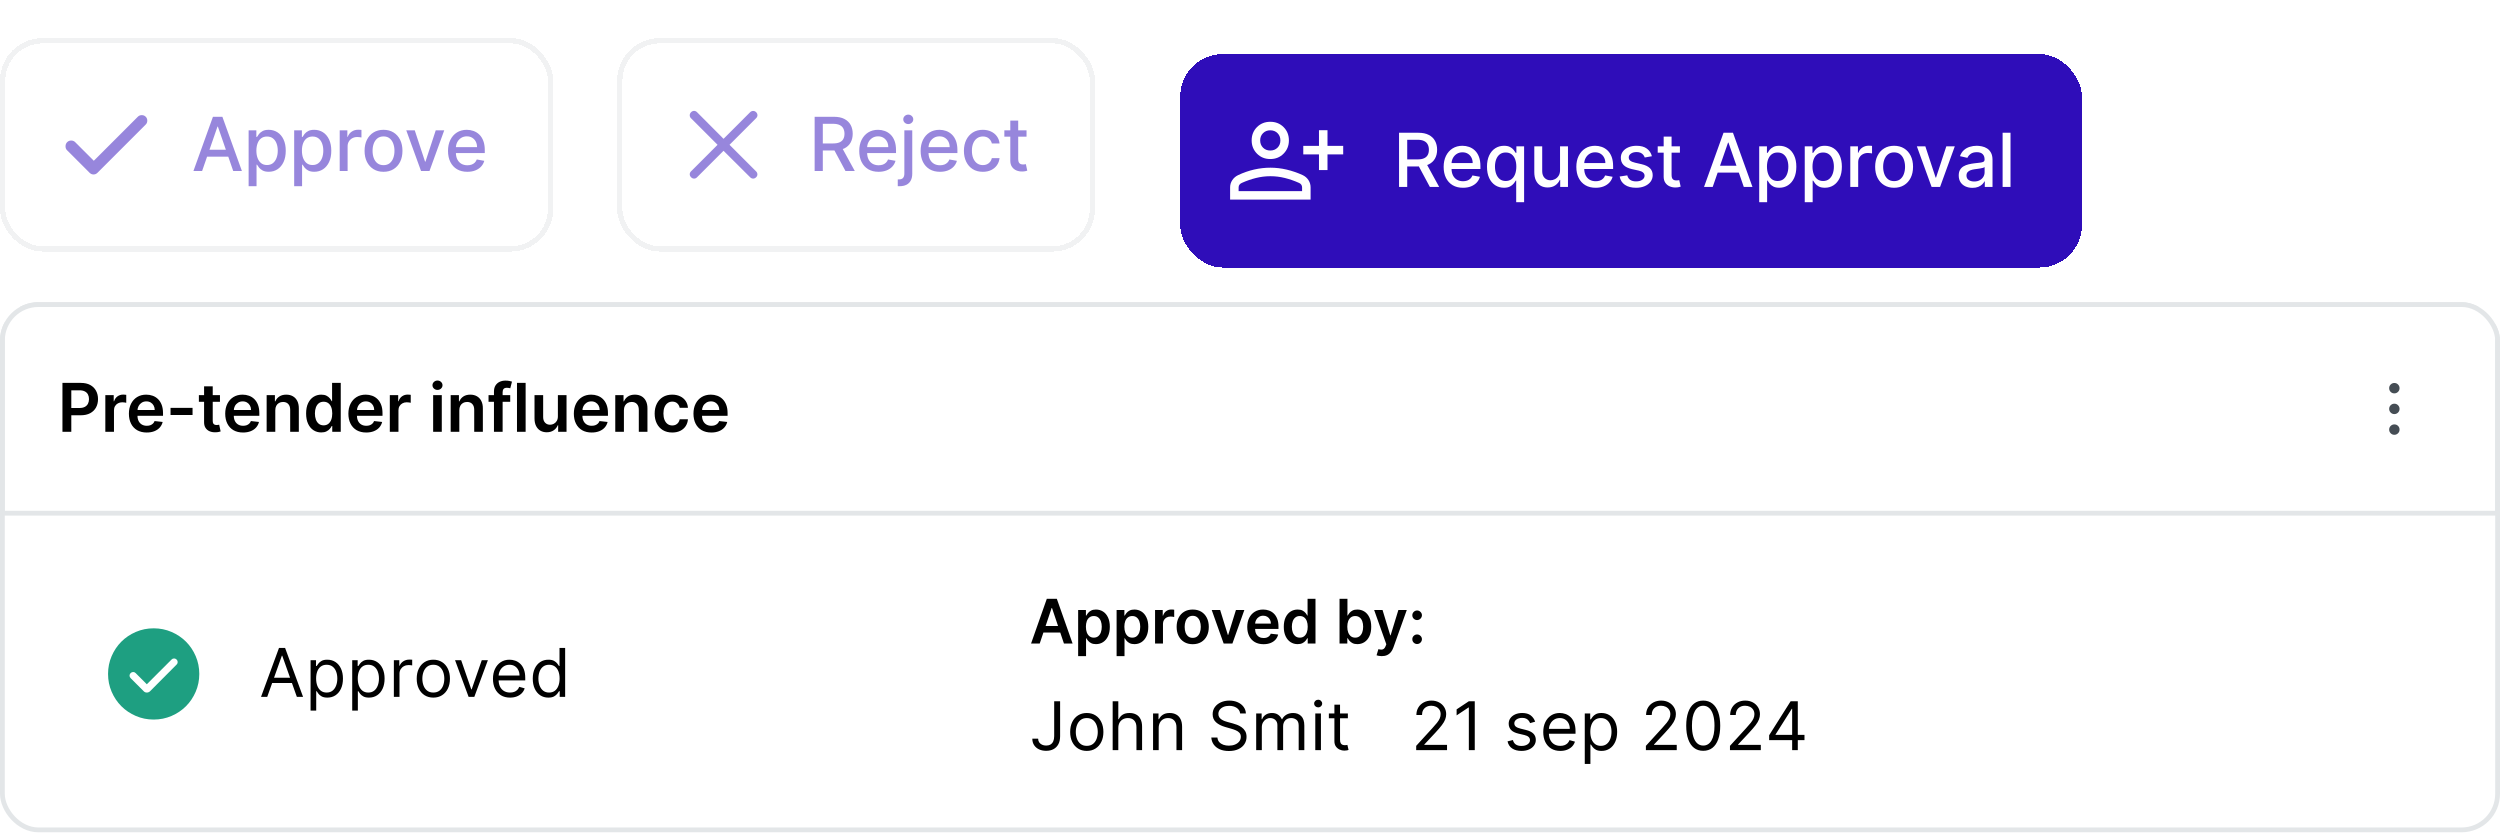 <svg width="764" height="255" viewBox="0 0 764 255" fill="none" xmlns="http://www.w3.org/2000/svg">
<g opacity="0.5" filter="url(#filter0_d_2872_4494)">
<rect y="10" width="169.067" height="65.25" rx="13.011" fill="white" fill-opacity="0.5" shape-rendering="crispEdges"/>
<rect x="0.813" y="10.813" width="167.44" height="63.624" rx="12.198" stroke="#E3E6E8" stroke-width="1.626" shape-rendering="crispEdges"/>
<mask id="mask0_2872_4494" style="mask-type:alpha" maskUnits="userSpaceOnUse" x="13" y="23" width="40" height="40">
<rect x="13.011" y="23.108" width="39.033" height="39.033" fill="#D9D9D9"/>
</mask>
<g mask="url(#mask0_2872_4494)">
<path d="M28.583 51.693C28.366 51.693 28.156 51.651 27.953 51.57C27.75 51.489 27.554 51.354 27.364 51.164L20.492 44.292C20.166 43.967 20.011 43.553 20.025 43.053C20.038 42.55 20.207 42.136 20.533 41.811C20.858 41.486 21.265 41.323 21.753 41.323C22.241 41.323 22.647 41.486 22.972 41.811L28.665 47.504L42.124 34.045C42.449 33.72 42.849 33.558 43.322 33.558C43.797 33.558 44.197 33.72 44.523 34.045C44.848 34.371 45.011 34.771 45.011 35.246C45.011 35.719 44.848 36.119 44.523 36.444L29.803 51.164C29.613 51.354 29.417 51.489 29.214 51.57C29.011 51.651 28.801 51.693 28.583 51.693Z" fill="#300DBA"/>
</g>
<path d="M61.768 50.625H59.116L65.075 34.065H67.962L73.921 50.625H71.269L66.587 37.073H66.458L61.768 50.625ZM62.213 44.14H70.816V46.242H62.213V44.14ZM75.981 55.282V38.205H78.343V40.219H78.545C78.685 39.96 78.887 39.661 79.151 39.321C79.415 38.981 79.782 38.685 80.251 38.432C80.72 38.173 81.34 38.044 82.111 38.044C83.113 38.044 84.008 38.297 84.795 38.804C85.582 39.31 86.199 40.041 86.647 40.995C87.099 41.949 87.326 43.097 87.326 44.439C87.326 45.782 87.102 46.932 86.655 47.892C86.207 48.846 85.593 49.582 84.811 50.099C84.029 50.611 83.137 50.868 82.135 50.868C81.38 50.868 80.763 50.741 80.283 50.487C79.809 50.234 79.437 49.938 79.167 49.598C78.898 49.258 78.69 48.957 78.545 48.693H78.399V55.282H75.981ZM78.351 44.415C78.351 45.288 78.477 46.054 78.731 46.712C78.984 47.369 79.351 47.884 79.83 48.256C80.31 48.622 80.898 48.806 81.593 48.806C82.315 48.806 82.919 48.614 83.404 48.232C83.889 47.843 84.256 47.318 84.504 46.655C84.757 45.992 84.884 45.245 84.884 44.415C84.884 43.596 84.76 42.86 84.512 42.208C84.269 41.556 83.903 41.041 83.412 40.663C82.927 40.286 82.321 40.097 81.593 40.097C80.892 40.097 80.299 40.278 79.814 40.639C79.334 41 78.971 41.504 78.723 42.151C78.475 42.798 78.351 43.553 78.351 44.415ZM89.898 55.282V38.205H92.259V40.219H92.461C92.601 39.96 92.803 39.661 93.067 39.321C93.332 38.981 93.698 38.685 94.167 38.432C94.636 38.173 95.256 38.044 96.027 38.044C97.03 38.044 97.924 38.297 98.711 38.804C99.498 39.31 100.116 40.041 100.563 40.995C101.016 41.949 101.242 43.097 101.242 44.439C101.242 45.782 101.019 46.932 100.571 47.892C100.124 48.846 99.509 49.582 98.728 50.099C97.946 50.611 97.054 50.868 96.051 50.868C95.296 50.868 94.679 50.741 94.2 50.487C93.725 50.234 93.353 49.938 93.084 49.598C92.814 49.258 92.607 48.957 92.461 48.693H92.316V55.282H89.898ZM92.267 44.415C92.267 45.288 92.394 46.054 92.647 46.712C92.9 47.369 93.267 47.884 93.747 48.256C94.227 48.622 94.814 48.806 95.509 48.806C96.232 48.806 96.835 48.614 97.321 48.232C97.806 47.843 98.172 47.318 98.42 46.655C98.674 45.992 98.8 45.245 98.8 44.415C98.8 43.596 98.676 42.86 98.428 42.208C98.186 41.556 97.819 41.041 97.329 40.663C96.844 40.286 96.237 40.097 95.509 40.097C94.809 40.097 94.216 40.278 93.731 40.639C93.251 41 92.887 41.504 92.639 42.151C92.391 42.798 92.267 43.553 92.267 44.415ZM103.814 50.625V38.205H106.151V40.178H106.281C106.507 39.51 106.906 38.984 107.477 38.602C108.054 38.213 108.706 38.019 109.434 38.019C109.585 38.019 109.763 38.025 109.968 38.035C110.178 38.046 110.342 38.06 110.461 38.076V40.388C110.364 40.361 110.191 40.332 109.943 40.3C109.695 40.262 109.447 40.243 109.199 40.243C108.628 40.243 108.119 40.364 107.671 40.607C107.229 40.844 106.879 41.175 106.62 41.601C106.361 42.022 106.232 42.502 106.232 43.041V50.625H103.814ZM117.203 50.876C116.039 50.876 115.023 50.609 114.155 50.075C113.287 49.541 112.613 48.795 112.133 47.835C111.654 46.876 111.414 45.755 111.414 44.472C111.414 43.183 111.654 42.057 112.133 41.092C112.613 40.127 113.287 39.378 114.155 38.844C115.023 38.31 116.039 38.044 117.203 38.044C118.368 38.044 119.384 38.31 120.252 38.844C121.119 39.378 121.793 40.127 122.273 41.092C122.753 42.057 122.993 43.183 122.993 44.472C122.993 45.755 122.753 46.876 122.273 47.835C121.793 48.795 121.119 49.541 120.252 50.075C119.384 50.609 118.368 50.876 117.203 50.876ZM117.211 48.846C117.966 48.846 118.591 48.647 119.087 48.248C119.583 47.849 119.95 47.318 120.187 46.655C120.429 45.992 120.551 45.261 120.551 44.464C120.551 43.671 120.429 42.944 120.187 42.281C119.95 41.612 119.583 41.076 119.087 40.671C118.591 40.267 117.966 40.065 117.211 40.065C116.451 40.065 115.821 40.267 115.319 40.671C114.823 41.076 114.454 41.612 114.211 42.281C113.974 42.944 113.856 43.671 113.856 44.464C113.856 45.261 113.974 45.992 114.211 46.655C114.454 47.318 114.823 47.849 115.319 48.248C115.821 48.647 116.451 48.846 117.211 48.846ZM135.757 38.205L131.253 50.625H128.666L124.154 38.205H126.749L129.895 47.763H130.024L133.161 38.205H135.757ZM142.823 50.876C141.599 50.876 140.545 50.614 139.661 50.091C138.782 49.563 138.103 48.822 137.623 47.868C137.149 46.908 136.912 45.784 136.912 44.496C136.912 43.224 137.149 42.103 137.623 41.132C138.103 40.162 138.772 39.405 139.629 38.86C140.491 38.316 141.499 38.044 142.653 38.044C143.354 38.044 144.033 38.16 144.69 38.391C145.348 38.623 145.938 38.987 146.461 39.483C146.984 39.979 147.396 40.623 147.698 41.415C148 42.202 148.151 43.159 148.151 44.286V45.143H138.278V43.332H145.782C145.782 42.696 145.653 42.132 145.394 41.642C145.135 41.146 144.771 40.755 144.302 40.469C143.839 40.184 143.294 40.041 142.669 40.041C141.99 40.041 141.397 40.208 140.89 40.542C140.389 40.871 140.001 41.302 139.726 41.836C139.456 42.364 139.321 42.938 139.321 43.558V44.973C139.321 45.803 139.467 46.509 139.758 47.092C140.055 47.674 140.467 48.118 140.995 48.426C141.523 48.727 142.141 48.879 142.847 48.879C143.305 48.879 143.723 48.814 144.1 48.684C144.477 48.55 144.804 48.35 145.078 48.086C145.353 47.822 145.564 47.496 145.709 47.108L147.997 47.52C147.814 48.194 147.485 48.784 147.011 49.291C146.542 49.792 145.952 50.183 145.24 50.463C144.534 50.738 143.728 50.876 142.823 50.876Z" fill="#300DBA"/>
</g>
<g opacity="0.5" filter="url(#filter1_d_2872_4494)">
<rect x="188.584" y="10" width="146.067" height="65.25" rx="13.011" fill="white" fill-opacity="0.5" shape-rendering="crispEdges"/>
<rect x="189.397" y="10.813" width="144.44" height="63.624" rx="12.198" stroke="#E3E6E8" stroke-width="1.626" shape-rendering="crispEdges"/>
<mask id="mask1_2872_4494" style="mask-type:alpha" maskUnits="userSpaceOnUse" x="201" y="23" width="40" height="40">
<rect x="201.595" y="23.108" width="39.033" height="39.033" fill="#D9D9D9"/>
</mask>
<g mask="url(#mask1_2872_4494)">
<path d="M221.111 44.456L212.979 52.586C212.736 52.831 212.444 52.953 212.104 52.953C211.766 52.953 211.462 52.817 211.191 52.545C210.919 52.275 210.783 51.97 210.783 51.632C210.783 51.292 210.919 50.987 211.191 50.717L219.281 42.625L211.15 34.492C210.906 34.249 210.783 33.951 210.783 33.599C210.783 33.246 210.919 32.934 211.191 32.664C211.462 32.393 211.766 32.258 212.104 32.258C212.444 32.258 212.749 32.393 213.02 32.664L221.111 40.794L229.244 32.664C229.487 32.419 229.785 32.29 230.138 32.277C230.491 32.264 230.802 32.393 231.073 32.664C231.343 32.934 231.479 33.239 231.479 33.579C231.479 33.917 231.343 34.222 231.073 34.492L222.942 42.625L231.073 50.758C231.317 51.001 231.446 51.292 231.459 51.632C231.472 51.97 231.343 52.275 231.073 52.545C230.802 52.817 230.497 52.953 230.157 52.953C229.819 52.953 229.515 52.817 229.244 52.545L221.111 44.456Z" fill="#300DBA"/>
</g>
<path d="M248.953 50.625V34.065H254.856C256.139 34.065 257.203 34.286 258.05 34.728C258.901 35.17 259.537 35.782 259.958 36.564C260.378 37.34 260.588 38.238 260.588 39.256C260.588 40.27 260.376 41.162 259.95 41.933C259.529 42.698 258.893 43.294 258.041 43.72C257.195 44.146 256.131 44.358 254.848 44.358H250.376V42.208H254.621C255.43 42.208 256.087 42.092 256.594 41.86C257.106 41.628 257.481 41.291 257.718 40.849C257.955 40.407 258.074 39.876 258.074 39.256C258.074 38.631 257.953 38.089 257.71 37.631C257.473 37.173 257.098 36.823 256.586 36.58C256.079 36.332 255.414 36.208 254.589 36.208H251.452V50.625H248.953ZM257.128 43.154L261.219 50.625H258.373L254.362 43.154H257.128ZM268.495 50.876C267.272 50.876 266.218 50.614 265.334 50.091C264.455 49.563 263.776 48.822 263.296 47.868C262.822 46.908 262.584 45.784 262.584 44.496C262.584 43.224 262.822 42.103 263.296 41.132C263.776 40.162 264.444 39.405 265.301 38.86C266.164 38.316 267.172 38.044 268.325 38.044C269.026 38.044 269.705 38.16 270.363 38.391C271.021 38.623 271.611 38.987 272.134 39.483C272.657 39.979 273.069 40.623 273.371 41.415C273.673 42.202 273.824 43.159 273.824 44.286V45.143H263.951V43.332H271.455C271.455 42.696 271.325 42.132 271.066 41.642C270.808 41.146 270.444 40.755 269.975 40.469C269.511 40.184 268.967 40.041 268.342 40.041C267.662 40.041 267.069 40.208 266.563 40.542C266.061 40.871 265.673 41.302 265.398 41.836C265.129 42.364 264.994 42.938 264.994 43.558V44.973C264.994 45.803 265.14 46.509 265.431 47.092C265.727 47.674 266.14 48.118 266.668 48.426C267.196 48.727 267.813 48.879 268.519 48.879C268.978 48.879 269.395 48.814 269.773 48.684C270.15 48.55 270.476 48.35 270.751 48.086C271.026 47.822 271.236 47.496 271.382 47.108L273.67 47.52C273.487 48.194 273.158 48.784 272.684 49.291C272.215 49.792 271.624 50.183 270.913 50.463C270.207 50.738 269.401 50.876 268.495 50.876ZM276.37 38.205H278.787V51.434C278.787 52.264 278.636 52.965 278.334 53.536C278.038 54.107 277.596 54.541 277.008 54.838C276.426 55.134 275.706 55.282 274.849 55.282C274.763 55.282 274.682 55.282 274.607 55.282C274.526 55.282 274.442 55.28 274.356 55.274V53.196C274.432 53.196 274.499 53.196 274.558 53.196C274.612 53.196 274.674 53.196 274.744 53.196C275.316 53.196 275.728 53.043 275.981 52.735C276.24 52.434 276.37 51.994 276.37 51.417V38.205ZM277.566 36.289C277.146 36.289 276.785 36.149 276.483 35.868C276.186 35.583 276.038 35.243 276.038 34.85C276.038 34.451 276.186 34.111 276.483 33.831C276.785 33.545 277.146 33.402 277.566 33.402C277.987 33.402 278.345 33.545 278.642 33.831C278.943 34.111 279.094 34.451 279.094 34.85C279.094 35.243 278.943 35.583 278.642 35.868C278.345 36.149 277.987 36.289 277.566 36.289ZM287.256 50.876C286.032 50.876 284.978 50.614 284.094 50.091C283.216 49.563 282.536 48.822 282.057 47.868C281.582 46.908 281.345 45.784 281.345 44.496C281.345 43.224 281.582 42.103 282.057 41.132C282.536 40.162 283.205 39.405 284.062 38.86C284.924 38.316 285.932 38.044 287.086 38.044C287.787 38.044 288.466 38.16 289.124 38.391C289.781 38.623 290.372 38.987 290.894 39.483C291.417 39.979 291.83 40.623 292.132 41.415C292.433 42.202 292.584 43.159 292.584 44.286V45.143H282.712V43.332H290.215C290.215 42.696 290.086 42.132 289.827 41.642C289.568 41.146 289.204 40.755 288.735 40.469C288.272 40.184 287.727 40.041 287.102 40.041C286.423 40.041 285.83 40.208 285.323 40.542C284.822 40.871 284.434 41.302 284.159 41.836C283.889 42.364 283.755 42.938 283.755 43.558V44.973C283.755 45.803 283.9 46.509 284.191 47.092C284.488 47.674 284.9 48.118 285.428 48.426C285.957 48.727 286.574 48.879 287.28 48.879C287.738 48.879 288.156 48.814 288.533 48.684C288.911 48.55 289.237 48.35 289.512 48.086C289.787 47.822 289.997 47.496 290.142 47.108L292.431 47.52C292.247 48.194 291.919 48.784 291.444 49.291C290.975 49.792 290.385 50.183 289.673 50.463C288.967 50.738 288.161 50.876 287.256 50.876ZM300.362 50.876C299.16 50.876 298.125 50.603 297.257 50.059C296.394 49.509 295.731 48.752 295.268 47.787C294.804 46.822 294.572 45.717 294.572 44.472C294.572 43.21 294.809 42.097 295.284 41.132C295.758 40.162 296.427 39.405 297.289 38.86C298.152 38.316 299.168 38.044 300.337 38.044C301.281 38.044 302.122 38.219 302.86 38.569C303.599 38.914 304.194 39.399 304.647 40.025C305.105 40.65 305.377 41.38 305.464 42.216H303.111C302.981 41.634 302.685 41.132 302.221 40.712C301.763 40.291 301.149 40.081 300.378 40.081C299.704 40.081 299.114 40.259 298.607 40.615C298.106 40.965 297.715 41.467 297.435 42.119C297.154 42.766 297.014 43.531 297.014 44.415C297.014 45.321 297.152 46.102 297.427 46.76C297.701 47.418 298.09 47.927 298.591 48.288C299.098 48.649 299.693 48.83 300.378 48.83C300.836 48.83 301.251 48.746 301.623 48.579C302 48.407 302.316 48.161 302.569 47.843C302.828 47.526 303.008 47.143 303.111 46.695H305.464C305.377 47.498 305.116 48.215 304.679 48.846C304.243 49.477 303.658 49.973 302.925 50.334C302.197 50.695 301.343 50.876 300.362 50.876ZM313.71 38.205V40.146H306.926V38.205H313.71ZM308.745 35.23H311.163V46.978C311.163 47.447 311.233 47.8 311.373 48.038C311.513 48.269 311.694 48.428 311.915 48.515C312.141 48.596 312.387 48.636 312.651 48.636C312.845 48.636 313.015 48.622 313.16 48.596C313.306 48.569 313.419 48.547 313.5 48.531L313.936 50.528C313.796 50.582 313.597 50.636 313.338 50.69C313.079 50.749 312.756 50.781 312.368 50.787C311.732 50.797 311.139 50.684 310.589 50.447C310.039 50.21 309.594 49.843 309.255 49.347C308.915 48.852 308.745 48.229 308.745 47.48V35.23Z" fill="#300DBA"/>
</g>
<g filter="url(#filter2_d_2872_4494)">
<rect x="354.167" y="10" width="275.572" height="65.25" rx="13.011" fill="#2F0DB9" shape-rendering="crispEdges"/>
<mask id="mask2_2872_4494" style="mask-type:alpha" maskUnits="userSpaceOnUse" x="367" y="23" width="40" height="40">
<rect x="367.178" y="23.108" width="39.033" height="39.033" fill="#D9D9D9"/>
</mask>
<g mask="url(#mask2_2872_4494)">
<path d="M396.573 45.471V40.674H391.776V38.072H396.573V33.273H399.177V38.072H403.974V40.674H399.177V45.471H396.573ZM381.694 42.096C380.068 42.096 378.712 41.547 377.627 40.449C376.543 39.352 376.001 38.004 376.001 36.404C376.001 34.777 376.543 33.422 377.627 32.338C378.712 31.254 380.068 30.712 381.694 30.712C383.32 30.712 384.675 31.254 385.759 32.338C386.843 33.422 387.385 34.777 387.385 36.404C387.385 38.004 386.843 39.352 385.759 40.449C384.675 41.547 383.32 42.096 381.694 42.096ZM369.414 54.497V50.758C369.414 49.945 369.638 49.206 370.085 48.541C370.532 47.877 371.121 47.369 371.854 47.017C373.453 46.258 375.086 45.689 376.752 45.309C378.42 44.929 380.081 44.739 381.733 44.739C383.387 44.739 385.047 44.935 386.714 45.328C388.382 45.723 390.015 46.285 391.614 47.017C392.346 47.369 392.928 47.877 393.363 48.541C393.796 49.206 394.013 49.945 394.013 50.758V54.497H369.414ZM372.016 51.896H391.411V50.758C391.411 50.433 391.323 50.148 391.146 49.903C390.97 49.66 390.733 49.484 390.435 49.374C389.052 48.751 387.629 48.257 386.165 47.891C384.701 47.525 383.224 47.343 381.733 47.343C380.242 47.343 378.765 47.525 377.303 47.891C375.838 48.257 374.414 48.751 373.032 49.374C372.707 49.51 372.457 49.693 372.281 49.925C372.104 50.155 372.016 50.433 372.016 50.758V51.896ZM381.694 39.495C382.588 39.495 383.326 39.203 383.909 38.621C384.492 38.038 384.783 37.299 384.783 36.404C384.783 35.51 384.492 34.771 383.909 34.188C383.326 33.605 382.588 33.314 381.694 33.314C380.799 33.314 380.06 33.605 379.477 34.188C378.894 34.771 378.603 35.51 378.603 36.404C378.603 37.299 378.894 38.038 379.477 38.621C380.06 39.203 380.799 39.495 381.694 39.495Z" fill="white"/>
</g>
<path d="M421.042 50.625V34.065H426.945C428.227 34.065 429.292 34.286 430.138 34.728C430.99 35.17 431.626 35.782 432.047 36.564C432.467 37.34 432.677 38.238 432.677 39.256C432.677 40.27 432.464 41.162 432.039 41.933C431.618 42.698 430.982 43.294 430.13 43.72C429.284 44.146 428.219 44.358 426.936 44.358H422.465V42.208H426.71C427.519 42.208 428.176 42.092 428.683 41.86C429.195 41.628 429.57 41.291 429.807 40.849C430.044 40.407 430.163 39.876 430.163 39.256C430.163 38.631 430.041 38.089 429.799 37.631C429.562 37.173 429.187 36.823 428.675 36.58C428.168 36.332 427.502 36.208 426.678 36.208H423.54V50.625H421.042ZM429.217 43.154L433.308 50.625H430.462L426.451 43.154H429.217ZM440.584 50.876C439.36 50.876 438.307 50.614 437.423 50.091C436.544 49.563 435.865 48.822 435.385 47.868C434.911 46.908 434.673 45.784 434.673 44.496C434.673 43.224 434.911 42.103 435.385 41.132C435.865 40.162 436.533 39.405 437.39 38.86C438.253 38.316 439.261 38.044 440.414 38.044C441.115 38.044 441.794 38.16 442.452 38.391C443.109 38.623 443.7 38.987 444.223 39.483C444.746 39.979 445.158 40.623 445.46 41.415C445.762 42.202 445.913 43.159 445.913 44.286V45.143H436.04V43.332H443.543C443.543 42.696 443.414 42.132 443.155 41.642C442.897 41.146 442.533 40.755 442.064 40.469C441.6 40.184 441.056 40.041 440.43 40.041C439.751 40.041 439.158 40.208 438.652 40.542C438.15 40.871 437.762 41.302 437.487 41.836C437.218 42.364 437.083 42.938 437.083 43.558V44.973C437.083 45.803 437.228 46.509 437.52 47.092C437.816 47.674 438.228 48.118 438.757 48.426C439.285 48.727 439.902 48.879 440.608 48.879C441.066 48.879 441.484 48.814 441.862 48.684C442.239 48.55 442.565 48.35 442.84 48.086C443.115 47.822 443.325 47.496 443.471 47.108L445.759 47.52C445.576 48.194 445.247 48.784 444.772 49.291C444.303 49.792 443.713 50.183 443.002 50.463C442.296 50.738 441.49 50.876 440.584 50.876ZM456.843 55.282V48.693H456.698C456.552 48.957 456.342 49.258 456.067 49.598C455.798 49.938 455.426 50.234 454.951 50.487C454.477 50.741 453.862 50.868 453.108 50.868C452.105 50.868 451.21 50.611 450.423 50.099C449.642 49.582 449.027 48.846 448.58 47.892C448.138 46.932 447.917 45.782 447.917 44.439C447.917 43.097 448.14 41.949 448.588 40.995C449.041 40.041 449.66 39.31 450.447 38.804C451.234 38.297 452.127 38.044 453.124 38.044C453.895 38.044 454.515 38.173 454.984 38.432C455.458 38.685 455.825 38.981 456.083 39.321C456.347 39.661 456.552 39.96 456.698 40.219H456.9V38.205H459.261V55.282H456.843ZM453.641 48.806C454.337 48.806 454.924 48.622 455.404 48.256C455.889 47.884 456.256 47.369 456.504 46.712C456.757 46.054 456.884 45.288 456.884 44.415C456.884 43.553 456.76 42.798 456.512 42.151C456.264 41.504 455.9 41 455.42 40.639C454.94 40.278 454.348 40.097 453.641 40.097C452.914 40.097 452.307 40.286 451.822 40.663C451.337 41.041 450.97 41.556 450.722 42.208C450.48 42.86 450.359 43.596 450.359 44.415C450.359 45.245 450.483 45.992 450.73 46.655C450.978 47.318 451.345 47.843 451.83 48.232C452.321 48.614 452.924 48.806 453.641 48.806ZM470.242 45.474V38.205H472.668V50.625H470.291V48.474H470.161C469.876 49.137 469.417 49.69 468.787 50.132C468.162 50.568 467.383 50.787 466.45 50.787C465.652 50.787 464.946 50.611 464.332 50.261C463.722 49.905 463.243 49.38 462.892 48.684C462.547 47.989 462.375 47.129 462.375 46.105V38.205H464.792V45.814C464.792 46.66 465.027 47.334 465.496 47.835C465.965 48.337 466.574 48.587 467.323 48.587C467.776 48.587 468.226 48.474 468.674 48.248C469.126 48.021 469.501 47.679 469.798 47.221C470.099 46.763 470.248 46.181 470.242 45.474ZM481.133 50.876C479.909 50.876 478.855 50.614 477.971 50.091C477.092 49.563 476.413 48.822 475.933 47.868C475.459 46.908 475.222 45.784 475.222 44.496C475.222 43.224 475.459 42.103 475.933 41.132C476.413 40.162 477.082 39.405 477.939 38.86C478.801 38.316 479.809 38.044 480.963 38.044C481.664 38.044 482.343 38.16 483 38.391C483.658 38.623 484.248 38.987 484.771 39.483C485.294 39.979 485.706 40.623 486.008 41.415C486.31 42.202 486.461 43.159 486.461 44.286V45.143H476.588V43.332H484.092C484.092 42.696 483.963 42.132 483.704 41.642C483.445 41.146 483.081 40.755 482.612 40.469C482.149 40.184 481.604 40.041 480.979 40.041C480.3 40.041 479.707 40.208 479.2 40.542C478.699 40.871 478.311 41.302 478.036 41.836C477.766 42.364 477.631 42.938 477.631 43.558V44.973C477.631 45.803 477.777 46.509 478.068 47.092C478.365 47.674 478.777 48.118 479.305 48.426C479.833 48.727 480.451 48.879 481.157 48.879C481.615 48.879 482.033 48.814 482.41 48.684C482.787 48.55 483.114 48.35 483.388 48.086C483.663 47.822 483.874 47.496 484.019 47.108L486.307 47.52C486.124 48.194 485.795 48.784 485.321 49.291C484.852 49.792 484.262 50.183 483.55 50.463C482.844 50.738 482.038 50.876 481.133 50.876ZM498.314 41.237L496.122 41.626C496.031 41.345 495.885 41.078 495.686 40.825C495.492 40.572 495.228 40.364 494.893 40.203C494.559 40.041 494.141 39.96 493.64 39.96C492.955 39.96 492.384 40.114 491.926 40.421C491.468 40.723 491.239 41.114 491.239 41.593C491.239 42.008 491.392 42.343 491.699 42.596C492.007 42.849 492.503 43.057 493.187 43.218L495.16 43.671C496.303 43.935 497.155 44.342 497.715 44.892C498.276 45.442 498.556 46.156 498.556 47.035C498.556 47.779 498.341 48.442 497.909 49.024C497.483 49.601 496.888 50.054 496.122 50.382C495.362 50.711 494.481 50.876 493.478 50.876C492.088 50.876 490.953 50.579 490.074 49.986C489.196 49.388 488.657 48.539 488.457 47.439L490.794 47.083C490.939 47.693 491.239 48.154 491.691 48.466C492.144 48.773 492.734 48.927 493.462 48.927C494.255 48.927 494.888 48.763 495.362 48.434C495.837 48.099 496.074 47.693 496.074 47.213C496.074 46.825 495.928 46.499 495.637 46.234C495.352 45.97 494.912 45.771 494.319 45.636L492.217 45.175C491.058 44.911 490.201 44.491 489.646 43.914C489.096 43.337 488.821 42.607 488.821 41.723C488.821 40.989 489.026 40.348 489.435 39.798C489.845 39.248 490.411 38.82 491.133 38.513C491.856 38.2 492.683 38.044 493.616 38.044C494.958 38.044 496.015 38.335 496.785 38.917C497.556 39.494 498.066 40.267 498.314 41.237ZM506.875 38.205V40.146H500.091V38.205H506.875ZM501.911 35.23H504.328V46.978C504.328 47.447 504.398 47.8 504.538 48.038C504.679 48.269 504.859 48.428 505.08 48.515C505.307 48.596 505.552 48.636 505.816 48.636C506.01 48.636 506.18 48.622 506.325 48.596C506.471 48.569 506.584 48.547 506.665 48.531L507.102 50.528C506.962 50.582 506.762 50.636 506.503 50.69C506.245 50.749 505.921 50.781 505.533 50.787C504.897 50.797 504.304 50.684 503.754 50.447C503.204 50.21 502.76 49.843 502.42 49.347C502.08 48.852 501.911 48.229 501.911 47.48V35.23ZM516.895 50.625H514.243L520.202 34.065H523.089L529.048 50.625H526.396L521.714 37.073H521.585L516.895 50.625ZM517.34 44.14H525.943V46.242H517.34V44.14ZM531.109 55.282V38.205H533.47V40.219H533.672C533.812 39.96 534.014 39.661 534.278 39.321C534.543 38.981 534.909 38.685 535.378 38.432C535.847 38.173 536.467 38.044 537.238 38.044C538.24 38.044 539.135 38.297 539.922 38.804C540.709 39.31 541.326 40.041 541.774 40.995C542.227 41.949 542.453 43.097 542.453 44.439C542.453 45.782 542.229 46.932 541.782 47.892C541.335 48.846 540.72 49.582 539.938 50.099C539.157 50.611 538.265 50.868 537.262 50.868C536.507 50.868 535.89 50.741 535.41 50.487C534.936 50.234 534.564 49.938 534.295 49.598C534.025 49.258 533.817 48.957 533.672 48.693H533.526V55.282H531.109ZM533.478 44.415C533.478 45.288 533.605 46.054 533.858 46.712C534.111 47.369 534.478 47.884 534.958 48.256C535.437 48.622 536.025 48.806 536.72 48.806C537.443 48.806 538.046 48.614 538.531 48.232C539.017 47.843 539.383 47.318 539.631 46.655C539.885 45.992 540.011 45.245 540.011 44.415C540.011 43.596 539.887 42.86 539.639 42.208C539.397 41.556 539.03 41.041 538.54 40.663C538.054 40.286 537.448 40.097 536.72 40.097C536.02 40.097 535.427 40.278 534.941 40.639C534.462 41 534.098 41.504 533.85 42.151C533.602 42.798 533.478 43.553 533.478 44.415ZM545.025 55.282V38.205H547.386V40.219H547.588C547.729 39.96 547.931 39.661 548.195 39.321C548.459 38.981 548.825 38.685 549.294 38.432C549.763 38.173 550.383 38.044 551.154 38.044C552.157 38.044 553.052 38.297 553.839 38.804C554.626 39.31 555.243 40.041 555.69 40.995C556.143 41.949 556.369 43.097 556.369 44.439C556.369 45.782 556.146 46.932 555.698 47.892C555.251 48.846 554.636 49.582 553.855 50.099C553.073 50.611 552.181 50.868 551.178 50.868C550.424 50.868 549.807 50.741 549.327 50.487C548.852 50.234 548.48 49.938 548.211 49.598C547.941 49.258 547.734 48.957 547.588 48.693H547.443V55.282H545.025ZM547.394 44.415C547.394 45.288 547.521 46.054 547.774 46.712C548.028 47.369 548.394 47.884 548.874 48.256C549.354 48.622 549.941 48.806 550.637 48.806C551.359 48.806 551.963 48.614 552.448 48.232C552.933 47.843 553.3 47.318 553.548 46.655C553.801 45.992 553.928 45.245 553.928 44.415C553.928 43.596 553.804 42.86 553.556 42.208C553.313 41.556 552.947 41.041 552.456 40.663C551.971 40.286 551.364 40.097 550.637 40.097C549.936 40.097 549.343 40.278 548.858 40.639C548.378 41 548.014 41.504 547.766 42.151C547.518 42.798 547.394 43.553 547.394 44.415ZM558.942 50.625V38.205H561.278V40.178H561.408C561.634 39.51 562.033 38.984 562.604 38.602C563.181 38.213 563.833 38.019 564.561 38.019C564.712 38.019 564.89 38.025 565.095 38.035C565.305 38.046 565.47 38.06 565.588 38.076V40.388C565.491 40.361 565.319 40.332 565.071 40.3C564.823 40.262 564.575 40.243 564.327 40.243C563.755 40.243 563.246 40.364 562.799 40.607C562.356 40.844 562.006 41.175 561.747 41.601C561.489 42.022 561.359 42.502 561.359 43.041V50.625H558.942ZM572.33 50.876C571.166 50.876 570.15 50.609 569.282 50.075C568.414 49.541 567.74 48.795 567.261 47.835C566.781 46.876 566.541 45.755 566.541 44.472C566.541 43.183 566.781 42.057 567.261 41.092C567.74 40.127 568.414 39.378 569.282 38.844C570.15 38.31 571.166 38.044 572.33 38.044C573.495 38.044 574.511 38.31 575.379 38.844C576.247 39.378 576.92 40.127 577.4 41.092C577.88 42.057 578.12 43.183 578.12 44.472C578.12 45.755 577.88 46.876 577.4 47.835C576.92 48.795 576.247 49.541 575.379 50.075C574.511 50.609 573.495 50.876 572.33 50.876ZM572.339 48.846C573.093 48.846 573.718 48.647 574.214 48.248C574.71 47.849 575.077 47.318 575.314 46.655C575.557 45.992 575.678 45.261 575.678 44.464C575.678 43.671 575.557 42.944 575.314 42.281C575.077 41.612 574.71 41.076 574.214 40.671C573.718 40.267 573.093 40.065 572.339 40.065C571.578 40.065 570.948 40.267 570.446 40.671C569.951 41.076 569.581 41.612 569.339 42.281C569.102 42.944 568.983 43.671 568.983 44.464C568.983 45.261 569.102 45.992 569.339 46.655C569.581 47.318 569.951 47.849 570.446 48.248C570.948 48.647 571.578 48.846 572.339 48.846ZM590.884 38.205L586.38 50.625H583.793L579.281 38.205H581.877L585.022 47.763H585.151L588.289 38.205H590.884ZM596.278 50.9C595.491 50.9 594.78 50.754 594.143 50.463C593.507 50.167 593.003 49.738 592.631 49.178C592.265 48.617 592.082 47.93 592.082 47.116C592.082 46.415 592.216 45.838 592.486 45.385C592.755 44.933 593.119 44.574 593.577 44.31C594.036 44.046 594.548 43.846 595.114 43.712C595.68 43.577 596.257 43.474 596.844 43.404C597.588 43.318 598.192 43.248 598.655 43.194C599.119 43.135 599.456 43.041 599.666 42.911C599.876 42.782 599.981 42.572 599.981 42.281V42.224C599.981 41.518 599.782 40.971 599.383 40.583C598.99 40.194 598.402 40 597.62 40C596.806 40 596.165 40.181 595.696 40.542C595.232 40.898 594.912 41.294 594.734 41.731L592.462 41.213C592.731 40.459 593.125 39.849 593.642 39.386C594.165 38.917 594.766 38.577 595.445 38.367C596.124 38.151 596.839 38.044 597.588 38.044C598.084 38.044 598.609 38.103 599.165 38.221C599.725 38.335 600.248 38.545 600.733 38.852C601.224 39.159 601.625 39.599 601.938 40.17C602.251 40.736 602.407 41.472 602.407 42.377V50.625H600.046V48.927H599.949C599.793 49.24 599.558 49.547 599.246 49.849C598.933 50.151 598.531 50.401 598.041 50.601C597.55 50.8 596.963 50.9 596.278 50.9ZM596.804 48.959C597.472 48.959 598.043 48.827 598.518 48.563C598.998 48.299 599.361 47.954 599.609 47.528C599.863 47.097 599.989 46.636 599.989 46.145V44.544C599.903 44.631 599.736 44.712 599.488 44.787C599.246 44.857 598.968 44.919 598.655 44.973C598.343 45.022 598.038 45.067 597.742 45.111C597.445 45.148 597.197 45.181 596.998 45.208C596.529 45.267 596.1 45.367 595.712 45.507C595.329 45.647 595.022 45.849 594.79 46.113C594.564 46.372 594.451 46.717 594.451 47.148C594.451 47.746 594.672 48.199 595.114 48.507C595.556 48.808 596.119 48.959 596.804 48.959ZM607.908 34.065V50.625H605.491V34.065H607.908Z" fill="white"/>
</g>
<g clip-path="url(#clip0_2872_4494)">
<rect y="92.346" width="764" height="162" rx="11.74" fill="white"/>
<rect x="0.734" y="93.079" width="762.532" height="63.753" stroke="#E3E6E8" stroke-width="1.468"/>
<path d="M19.084 131.956V117.014H24.688C25.835 117.014 26.798 117.228 27.577 117.656C28.36 118.084 28.951 118.673 29.35 119.422C29.753 120.166 29.955 121.012 29.955 121.961C29.955 122.919 29.753 123.77 29.35 124.514C28.946 125.258 28.35 125.844 27.562 126.272C26.774 126.696 25.804 126.907 24.651 126.907H20.937V124.682H24.286C24.957 124.682 25.507 124.565 25.935 124.332C26.363 124.098 26.679 123.777 26.884 123.369C27.093 122.96 27.197 122.491 27.197 121.961C27.197 121.43 27.093 120.963 26.884 120.56C26.679 120.156 26.361 119.842 25.928 119.619C25.5 119.39 24.948 119.276 24.272 119.276H21.791V131.956H19.084ZM32.19 131.956V120.749H34.75V122.617H34.867C35.072 121.97 35.422 121.472 35.918 121.122C36.419 120.766 36.99 120.589 37.632 120.589C37.778 120.589 37.941 120.596 38.121 120.611C38.306 120.621 38.459 120.638 38.581 120.662V123.091C38.469 123.053 38.291 123.018 38.048 122.989C37.81 122.955 37.579 122.938 37.355 122.938C36.874 122.938 36.441 123.043 36.056 123.252C35.677 123.456 35.378 123.741 35.159 124.106C34.94 124.47 34.831 124.891 34.831 125.368V131.956H32.19ZM44.835 132.175C43.712 132.175 42.741 131.941 41.924 131.475C41.112 131.003 40.487 130.336 40.049 129.475C39.611 128.61 39.392 127.591 39.392 126.418C39.392 125.266 39.611 124.254 40.049 123.383C40.492 122.508 41.109 121.827 41.902 121.34C42.695 120.849 43.627 120.604 44.697 120.604C45.387 120.604 46.039 120.715 46.652 120.939C47.27 121.158 47.815 121.498 48.286 121.961C48.763 122.423 49.138 123.011 49.41 123.726C49.682 124.436 49.819 125.283 49.819 126.265V127.075H40.633V125.295H47.287C47.282 124.789 47.172 124.339 46.958 123.945C46.744 123.546 46.445 123.232 46.061 123.004C45.682 122.775 45.239 122.661 44.733 122.661C44.193 122.661 43.719 122.792 43.31 123.055C42.902 123.313 42.583 123.653 42.355 124.076C42.131 124.495 42.017 124.954 42.012 125.455V127.009C42.012 127.661 42.131 128.221 42.369 128.687C42.608 129.15 42.941 129.505 43.369 129.753C43.797 129.996 44.298 130.117 44.872 130.117C45.256 130.117 45.604 130.064 45.915 129.957C46.226 129.845 46.496 129.682 46.725 129.468C46.954 129.254 47.126 128.989 47.243 128.673L49.709 128.95C49.553 129.602 49.257 130.171 48.819 130.657C48.386 131.139 47.831 131.513 47.155 131.781C46.479 132.044 45.706 132.175 44.835 132.175ZM58.845 124.645V126.82H52.118V124.645H58.845ZM67.219 120.749V122.792H60.777V120.749H67.219ZM62.368 118.065H65.009V128.585C65.009 128.94 65.062 129.213 65.169 129.402C65.281 129.587 65.427 129.714 65.607 129.782C65.787 129.85 65.986 129.884 66.205 129.884C66.371 129.884 66.521 129.872 66.658 129.848C66.799 129.823 66.906 129.801 66.979 129.782L67.424 131.847C67.283 131.895 67.081 131.949 66.818 132.007C66.56 132.065 66.244 132.1 65.87 132.109C65.208 132.129 64.612 132.029 64.082 131.81C63.552 131.586 63.131 131.241 62.82 130.774C62.514 130.307 62.363 129.723 62.368 129.023V118.065ZM74.269 132.175C73.145 132.175 72.175 131.941 71.358 131.475C70.546 131.003 69.921 130.336 69.483 129.475C69.045 128.61 68.826 127.591 68.826 126.418C68.826 125.266 69.045 124.254 69.483 123.383C69.926 122.508 70.543 121.827 71.336 121.34C72.129 120.849 73.06 120.604 74.13 120.604C74.821 120.604 75.473 120.715 76.086 120.939C76.704 121.158 77.248 121.498 77.72 121.961C78.197 122.423 78.571 123.011 78.844 123.726C79.116 124.436 79.252 125.283 79.252 126.265V127.075H70.067V125.295H76.721C76.716 124.789 76.606 124.339 76.392 123.945C76.178 123.546 75.879 123.232 75.495 123.004C75.115 122.775 74.673 122.661 74.167 122.661C73.627 122.661 73.153 122.792 72.744 123.055C72.336 123.313 72.017 123.653 71.788 124.076C71.565 124.495 71.45 124.954 71.446 125.455V127.009C71.446 127.661 71.565 128.221 71.803 128.687C72.041 129.15 72.375 129.505 72.803 129.753C73.231 129.996 73.732 130.117 74.306 130.117C74.69 130.117 75.038 130.064 75.349 129.957C75.66 129.845 75.93 129.682 76.159 129.468C76.387 129.254 76.56 128.989 76.677 128.673L79.143 128.95C78.987 129.602 78.691 130.171 78.253 130.657C77.82 131.139 77.265 131.513 76.589 131.781C75.913 132.044 75.14 132.175 74.269 132.175ZM84.128 125.39V131.956H81.487V120.749H84.011V122.654H84.142C84.4 122.026 84.811 121.528 85.375 121.158C85.945 120.788 86.647 120.604 87.484 120.604C88.257 120.604 88.931 120.769 89.505 121.1C90.084 121.43 90.531 121.909 90.847 122.537C91.168 123.164 91.326 123.926 91.322 124.821V131.956H88.68V125.229C88.68 124.48 88.486 123.894 88.097 123.471C87.713 123.048 87.18 122.836 86.499 122.836C86.037 122.836 85.626 122.938 85.266 123.143C84.911 123.342 84.631 123.631 84.427 124.011C84.228 124.39 84.128 124.85 84.128 125.39ZM98.165 132.153C97.285 132.153 96.497 131.927 95.801 131.475C95.106 131.022 94.556 130.366 94.153 129.505C93.749 128.644 93.547 127.598 93.547 126.367C93.547 125.122 93.751 124.072 94.16 123.215C94.573 122.355 95.13 121.705 95.831 121.267C96.531 120.825 97.312 120.604 98.173 120.604C98.829 120.604 99.369 120.715 99.792 120.939C100.215 121.158 100.551 121.423 100.799 121.734C101.047 122.041 101.239 122.33 101.376 122.603H101.485V117.014H104.133V131.956H101.536V130.19H101.376C101.239 130.463 101.042 130.752 100.785 131.059C100.527 131.36 100.186 131.618 99.763 131.832C99.34 132.046 98.807 132.153 98.165 132.153ZM98.902 129.986C99.462 129.986 99.938 129.835 100.332 129.534C100.726 129.227 101.025 128.802 101.23 128.257C101.434 127.712 101.536 127.077 101.536 126.353C101.536 125.628 101.434 124.998 101.23 124.463C101.03 123.928 100.733 123.512 100.339 123.215C99.95 122.919 99.471 122.77 98.902 122.77C98.314 122.77 97.822 122.924 97.428 123.23C97.034 123.536 96.738 123.96 96.538 124.5C96.339 125.039 96.239 125.657 96.239 126.353C96.239 127.053 96.339 127.678 96.538 128.228C96.743 128.773 97.042 129.203 97.436 129.519C97.835 129.83 98.323 129.986 98.902 129.986ZM111.909 132.175C110.786 132.175 109.815 131.941 108.998 131.475C108.186 131.003 107.561 130.336 107.123 129.475C106.685 128.61 106.466 127.591 106.466 126.418C106.466 125.266 106.685 124.254 107.123 123.383C107.566 122.508 108.183 121.827 108.976 121.34C109.769 120.849 110.7 120.604 111.77 120.604C112.461 120.604 113.113 120.715 113.726 120.939C114.344 121.158 114.888 121.498 115.36 121.961C115.837 122.423 116.211 123.011 116.484 123.726C116.756 124.436 116.892 125.283 116.892 126.265V127.075H107.707V125.295H114.361C114.356 124.789 114.246 124.339 114.032 123.945C113.818 123.546 113.519 123.232 113.135 123.004C112.755 122.775 112.313 122.661 111.807 122.661C111.267 122.661 110.793 122.792 110.384 123.055C109.976 123.313 109.657 123.653 109.428 124.076C109.205 124.495 109.09 124.954 109.086 125.455V127.009C109.086 127.661 109.205 128.221 109.443 128.687C109.681 129.15 110.015 129.505 110.443 129.753C110.871 129.996 111.372 130.117 111.946 130.117C112.33 130.117 112.678 130.064 112.989 129.957C113.3 129.845 113.57 129.682 113.799 129.468C114.027 129.254 114.2 128.989 114.317 128.673L116.783 128.95C116.627 129.602 116.33 130.171 115.893 130.657C115.46 131.139 114.905 131.513 114.229 131.781C113.553 132.044 112.78 132.175 111.909 132.175ZM119.127 131.956V120.749H121.688V122.617H121.804C122.009 121.97 122.359 121.472 122.855 121.122C123.356 120.766 123.927 120.589 124.569 120.589C124.715 120.589 124.878 120.596 125.058 120.611C125.243 120.621 125.396 120.638 125.518 120.662V123.091C125.406 123.053 125.229 123.018 124.985 122.989C124.747 122.955 124.516 122.938 124.292 122.938C123.811 122.938 123.378 123.043 122.994 123.252C122.614 123.456 122.315 123.741 122.096 124.106C121.877 124.47 121.768 124.891 121.768 125.368V131.956H119.127ZM132.369 131.956V120.749H135.01V131.956H132.369ZM133.697 119.159C133.278 119.159 132.918 119.02 132.617 118.743C132.315 118.461 132.165 118.123 132.165 117.729C132.165 117.33 132.315 116.992 132.617 116.715C132.918 116.433 133.278 116.292 133.697 116.292C134.12 116.292 134.48 116.433 134.777 116.715C135.078 116.992 135.229 117.33 135.229 117.729C135.229 118.123 135.078 118.461 134.777 118.743C134.48 119.02 134.12 119.159 133.697 119.159ZM140.367 125.39V131.956H137.726V120.749H140.25V122.654H140.382C140.639 122.026 141.05 121.528 141.615 121.158C142.184 120.788 142.887 120.604 143.723 120.604C144.497 120.604 145.17 120.769 145.744 121.1C146.323 121.43 146.771 121.909 147.087 122.537C147.408 123.164 147.566 123.926 147.561 124.821V131.956H144.92V125.229C144.92 124.48 144.725 123.894 144.336 123.471C143.952 123.048 143.419 122.836 142.738 122.836C142.276 122.836 141.865 122.938 141.505 123.143C141.15 123.342 140.871 123.631 140.666 124.011C140.467 124.39 140.367 124.85 140.367 125.39ZM155.922 120.749V122.792H149.297V120.749H155.922ZM150.954 131.956V119.692C150.954 118.938 151.109 118.31 151.42 117.809C151.737 117.308 152.16 116.934 152.69 116.686C153.22 116.437 153.809 116.313 154.456 116.313C154.913 116.313 155.319 116.35 155.674 116.423C156.029 116.496 156.292 116.562 156.462 116.62L155.937 118.663C155.825 118.629 155.684 118.595 155.514 118.561C155.343 118.522 155.154 118.502 154.944 118.502C154.453 118.502 154.105 118.621 153.901 118.86C153.702 119.093 153.602 119.429 153.602 119.867V131.956H150.954ZM160.632 117.014V131.956H157.991V117.014H160.632ZM170.49 127.243V120.749H173.132V131.956H170.571V129.964H170.454C170.201 130.592 169.785 131.105 169.206 131.504C168.632 131.903 167.925 132.102 167.083 132.102C166.349 132.102 165.699 131.939 165.135 131.613C164.576 131.282 164.138 130.803 163.822 130.176C163.506 129.544 163.348 128.78 163.348 127.885V120.749H165.989V127.476C165.989 128.186 166.183 128.751 166.572 129.169C166.962 129.587 167.472 129.796 168.105 129.796C168.494 129.796 168.871 129.702 169.235 129.512C169.6 129.322 169.899 129.04 170.133 128.666C170.371 128.286 170.49 127.812 170.49 127.243ZM180.809 132.175C179.685 132.175 178.715 131.941 177.898 131.475C177.085 131.003 176.46 130.336 176.023 129.475C175.585 128.61 175.366 127.591 175.366 126.418C175.366 125.266 175.585 124.254 176.023 123.383C176.465 122.508 177.083 121.827 177.876 121.34C178.669 120.849 179.6 120.604 180.67 120.604C181.361 120.604 182.013 120.715 182.625 120.939C183.243 121.158 183.788 121.498 184.26 121.961C184.736 122.423 185.111 123.011 185.383 123.726C185.656 124.436 185.792 125.283 185.792 126.265V127.075H176.606V125.295H183.26C183.255 124.789 183.146 124.339 182.932 123.945C182.718 123.546 182.419 123.232 182.034 123.004C181.655 122.775 181.212 122.661 180.707 122.661C180.167 122.661 179.692 122.792 179.284 123.055C178.875 123.313 178.557 123.653 178.328 124.076C178.104 124.495 177.99 124.954 177.985 125.455V127.009C177.985 127.661 178.104 128.221 178.343 128.687C178.581 129.15 178.914 129.505 179.342 129.753C179.77 129.996 180.271 130.117 180.845 130.117C181.229 130.117 181.577 130.064 181.889 129.957C182.2 129.845 182.47 129.682 182.698 129.468C182.927 129.254 183.1 128.989 183.216 128.673L185.682 128.95C185.527 129.602 185.23 130.171 184.792 130.657C184.359 131.139 183.805 131.513 183.129 131.781C182.453 132.044 181.679 132.175 180.809 132.175ZM190.667 125.39V131.956H188.026V120.749H190.551V122.654H190.682C190.94 122.026 191.351 121.528 191.915 121.158C192.484 120.788 193.187 120.604 194.024 120.604C194.797 120.604 195.471 120.769 196.045 121.1C196.623 121.43 197.071 121.909 197.387 122.537C197.708 123.164 197.866 123.926 197.861 124.821V131.956H195.22V125.229C195.22 124.48 195.026 123.894 194.636 123.471C194.252 123.048 193.72 122.836 193.039 122.836C192.577 122.836 192.166 122.938 191.806 123.143C191.451 123.342 191.171 123.631 190.967 124.011C190.767 124.39 190.667 124.85 190.667 125.39ZM205.434 132.175C204.316 132.175 203.355 131.929 202.553 131.438C201.755 130.947 201.14 130.268 200.707 129.402C200.279 128.532 200.065 127.53 200.065 126.397C200.065 125.258 200.284 124.254 200.721 123.383C201.159 122.508 201.777 121.827 202.574 121.34C203.377 120.849 204.325 120.604 205.42 120.604C206.329 120.604 207.134 120.771 207.835 121.107C208.54 121.438 209.102 121.907 209.52 122.515C209.939 123.118 210.177 123.823 210.235 124.631H207.711C207.609 124.091 207.365 123.641 206.981 123.281C206.602 122.916 206.094 122.734 205.456 122.734C204.916 122.734 204.442 122.88 204.034 123.172C203.625 123.459 203.306 123.872 203.078 124.412C202.854 124.952 202.742 125.599 202.742 126.353C202.742 127.116 202.854 127.773 203.078 128.323C203.302 128.867 203.615 129.288 204.019 129.585C204.428 129.877 204.907 130.023 205.456 130.023C205.845 130.023 206.193 129.95 206.5 129.804C206.811 129.653 207.071 129.437 207.28 129.154C207.49 128.872 207.633 128.529 207.711 128.126H210.235C210.172 128.918 209.939 129.621 209.535 130.234C209.131 130.842 208.581 131.319 207.886 131.664C207.19 132.005 206.373 132.175 205.434 132.175ZM217.365 132.175C216.242 132.175 215.271 131.941 214.454 131.475C213.642 131.003 213.017 130.336 212.579 129.475C212.141 128.61 211.922 127.591 211.922 126.418C211.922 125.266 212.141 124.254 212.579 123.383C213.022 122.508 213.639 121.827 214.432 121.34C215.225 120.849 216.157 120.604 217.227 120.604C217.917 120.604 218.569 120.715 219.182 120.939C219.8 121.158 220.344 121.498 220.816 121.961C221.293 122.423 221.667 123.011 221.94 123.726C222.212 124.436 222.348 125.283 222.348 126.265V127.075H213.163V125.295H219.817C219.812 124.789 219.702 124.339 219.488 123.945C219.274 123.546 218.975 123.232 218.591 123.004C218.212 122.775 217.769 122.661 217.263 122.661C216.723 122.661 216.249 122.792 215.84 123.055C215.432 123.313 215.113 123.653 214.885 124.076C214.661 124.495 214.547 124.954 214.542 125.455V127.009C214.542 127.661 214.661 128.221 214.899 128.687C215.138 129.15 215.471 129.505 215.899 129.753C216.327 129.996 216.828 130.117 217.402 130.117C217.786 130.117 218.134 130.064 218.445 129.957C218.756 129.845 219.026 129.682 219.255 129.468C219.483 129.254 219.656 128.989 219.773 128.673L222.239 128.95C222.083 129.602 221.787 130.171 221.349 130.657C220.916 131.139 220.361 131.513 219.685 131.781C219.009 132.044 218.236 132.175 217.365 132.175Z" fill="black"/>
<mask id="mask3_2872_4494" style="mask-type:alpha" maskUnits="userSpaceOnUse" x="717" y="110" width="30" height="30">
<rect x="717.039" y="110.281" width="29.351" height="29.351" fill="#D9D9D9"/>
</mask>
<g mask="url(#mask3_2872_4494)">
<path d="M731.714 132.875C731.266 132.875 730.889 132.717 730.583 132.401C730.278 132.085 730.125 131.712 730.125 131.284C730.125 130.836 730.283 130.459 730.599 130.154C730.914 129.848 731.286 129.695 731.714 129.695C732.162 129.695 732.54 129.848 732.846 130.154C733.151 130.459 733.304 130.836 733.304 131.284C733.304 131.733 733.146 132.11 732.83 132.415C732.515 132.722 732.143 132.875 731.714 132.875ZM731.714 126.545C731.266 126.545 730.889 126.387 730.583 126.071C730.278 125.756 730.125 125.384 730.125 124.956C730.125 124.508 730.283 124.131 730.599 123.824C730.914 123.519 731.286 123.367 731.714 123.367C732.162 123.367 732.54 123.525 732.846 123.841C733.151 124.156 733.304 124.527 733.304 124.956C733.304 125.404 733.146 125.781 732.83 126.087C732.515 126.393 732.143 126.545 731.714 126.545ZM731.714 120.217C731.266 120.217 730.889 120.064 730.583 119.758C730.278 119.453 730.125 119.076 730.125 118.628C730.125 118.179 730.283 117.802 730.599 117.496C730.914 117.19 731.286 117.037 731.714 117.037C732.162 117.037 732.54 117.195 732.846 117.511C733.151 117.827 733.304 118.199 733.304 118.628C733.304 119.076 733.146 119.453 732.83 119.758C732.515 120.064 732.143 120.217 731.714 120.217Z" fill="#454D54"/>
</g>
<mask id="mask4_2872_4494" style="mask-type:alpha" maskUnits="userSpaceOnUse" x="29" y="188" width="36" height="36">
<rect x="29.351" y="188.346" width="35.221" height="35.221" fill="#D9D9D9"/>
</mask>
<g mask="url(#mask4_2872_4494)">
<path d="M44.87 209.111L41.421 205.663C41.225 205.467 40.981 205.369 40.687 205.369C40.394 205.369 40.137 205.479 39.917 205.699C39.697 205.92 39.587 206.176 39.587 206.47C39.587 206.763 39.697 207.02 39.917 207.24L43.953 211.276C44.197 211.521 44.503 211.643 44.87 211.643C45.237 211.643 45.555 211.521 45.824 211.276L54.005 203.058C54.201 202.862 54.299 202.618 54.299 202.324C54.299 202.031 54.189 201.774 53.969 201.554C53.748 201.333 53.492 201.223 53.198 201.223C52.905 201.223 52.648 201.333 52.428 201.554L44.87 209.111ZM46.961 219.898C45.029 219.898 43.213 219.531 41.514 218.797C39.813 218.063 38.339 217.073 37.092 215.825C35.844 214.578 34.854 213.104 34.12 211.404C33.386 209.704 33.02 207.888 33.02 205.956C33.02 204.024 33.386 202.208 34.12 200.507C34.854 198.808 35.844 197.334 37.092 196.087C38.339 194.84 39.813 193.849 41.514 193.115C43.213 192.382 45.029 192.015 46.961 192.015C48.893 192.015 50.71 192.382 52.41 193.115C54.109 193.849 55.583 194.84 56.83 196.087C58.078 197.334 59.068 198.808 59.802 200.507C60.536 202.208 60.903 204.024 60.903 205.956C60.903 207.888 60.536 209.704 59.802 211.404C59.068 213.104 58.078 214.578 56.83 215.825C55.583 217.073 54.109 218.063 52.41 218.797C50.71 219.531 48.893 219.898 46.961 219.898Z" fill="#1E9F81"/>
</g>
<path d="M81.669 212.956H79.772L85.259 198.014H87.127L92.613 212.956H90.716L86.251 200.378H86.135L81.669 212.956ZM82.37 207.119H90.016V208.724H82.37V207.119ZM94.913 217.159V201.749H96.576V203.53H96.781C96.907 203.335 97.082 203.087 97.306 202.785C97.534 202.479 97.86 202.207 98.284 201.968C98.712 201.725 99.29 201.604 100.02 201.604C100.964 201.604 101.795 201.839 102.515 202.311C103.235 202.783 103.797 203.452 104.2 204.318C104.604 205.183 104.806 206.205 104.806 207.382C104.806 208.569 104.604 209.597 104.2 210.468C103.797 211.334 103.237 212.005 102.522 212.482C101.807 212.954 100.983 213.19 100.049 213.19C99.329 213.19 98.753 213.07 98.32 212.832C97.887 212.589 97.554 212.314 97.32 212.008C97.087 211.696 96.907 211.438 96.781 211.234H96.635V217.159H94.913ZM96.605 207.353C96.605 208.199 96.729 208.946 96.978 209.593C97.225 210.235 97.588 210.738 98.065 211.103C98.541 211.463 99.125 211.643 99.816 211.643C100.535 211.643 101.136 211.453 101.618 211.074C102.104 210.689 102.469 210.174 102.712 209.527C102.96 208.875 103.084 208.15 103.084 207.353C103.084 206.565 102.963 205.855 102.719 205.222C102.481 204.585 102.119 204.082 101.632 203.712C101.151 203.338 100.545 203.15 99.816 203.15C99.115 203.15 98.527 203.328 98.05 203.683C97.573 204.033 97.213 204.524 96.97 205.157C96.727 205.784 96.605 206.516 96.605 207.353ZM107.638 217.159V201.749H109.302V203.53H109.506C109.632 203.335 109.807 203.087 110.031 202.785C110.26 202.479 110.586 202.207 111.009 201.968C111.437 201.725 112.016 201.604 112.745 201.604C113.689 201.604 114.521 201.839 115.24 202.311C115.96 202.783 116.522 203.452 116.926 204.318C117.33 205.183 117.531 206.205 117.531 207.382C117.531 208.569 117.33 209.597 116.926 210.468C116.522 211.334 115.963 212.005 115.248 212.482C114.533 212.954 113.708 213.19 112.774 213.19C112.055 213.19 111.478 213.07 111.045 212.832C110.612 212.589 110.279 212.314 110.046 212.008C109.812 211.696 109.632 211.438 109.506 211.234H109.36V217.159H107.638ZM109.331 207.353C109.331 208.199 109.455 208.946 109.703 209.593C109.951 210.235 110.313 210.738 110.79 211.103C111.267 211.463 111.85 211.643 112.541 211.643C113.261 211.643 113.862 211.453 114.343 211.074C114.829 210.689 115.194 210.174 115.437 209.527C115.686 208.875 115.81 208.15 115.81 207.353C115.81 206.565 115.688 205.855 115.445 205.222C115.206 204.585 114.844 204.082 114.358 203.712C113.876 203.338 113.271 203.15 112.541 203.15C111.841 203.15 111.252 203.328 110.775 203.683C110.299 204.033 109.939 204.524 109.696 205.157C109.452 205.784 109.331 206.516 109.331 207.353ZM120.363 212.956V201.749H122.027V203.442H122.144C122.348 202.888 122.718 202.438 123.253 202.092C123.788 201.747 124.391 201.574 125.062 201.574C125.189 201.574 125.347 201.577 125.536 201.582C125.726 201.586 125.869 201.594 125.967 201.604V203.355C125.908 203.34 125.775 203.318 125.565 203.289C125.361 203.255 125.145 203.238 124.916 203.238C124.371 203.238 123.885 203.352 123.457 203.581C123.034 203.804 122.698 204.116 122.45 204.515C122.207 204.909 122.085 205.359 122.085 205.864V212.956H120.363ZM132.425 213.19C131.413 213.19 130.525 212.949 129.762 212.467C129.003 211.986 128.41 211.312 127.982 210.446C127.558 209.58 127.347 208.569 127.347 207.411C127.347 206.244 127.558 205.225 127.982 204.354C128.41 203.483 129.003 202.807 129.762 202.326C130.525 201.844 131.413 201.604 132.425 201.604C133.437 201.604 134.322 201.844 135.081 202.326C135.844 202.807 136.438 203.483 136.861 204.354C137.289 205.225 137.503 206.244 137.503 207.411C137.503 208.569 137.289 209.58 136.861 210.446C136.438 211.312 135.844 211.986 135.081 212.467C134.322 212.949 133.437 213.19 132.425 213.19ZM132.425 211.643C133.193 211.643 133.826 211.446 134.322 211.052C134.818 210.658 135.185 210.14 135.424 209.498C135.662 208.856 135.781 208.16 135.781 207.411C135.781 206.662 135.662 205.964 135.424 205.317C135.185 204.67 134.818 204.147 134.322 203.749C133.826 203.35 133.193 203.15 132.425 203.15C131.656 203.15 131.024 203.35 130.528 203.749C130.032 204.147 129.665 204.67 129.426 205.317C129.188 205.964 129.069 206.662 129.069 207.411C129.069 208.16 129.188 208.856 129.426 209.498C129.665 210.14 130.032 210.658 130.528 211.052C131.024 211.446 131.656 211.643 132.425 211.643ZM149.099 201.749L144.955 212.956H143.204L139.06 201.749H140.928L144.021 210.68H144.138L147.231 201.749H149.099ZM155.875 213.19C154.795 213.19 153.863 212.951 153.08 212.475C152.302 211.993 151.701 211.322 151.278 210.461C150.86 209.595 150.651 208.588 150.651 207.44C150.651 206.292 150.86 205.281 151.278 204.405C151.701 203.525 152.29 202.839 153.044 202.348C153.803 201.852 154.688 201.604 155.7 201.604C156.283 201.604 156.86 201.701 157.429 201.895C157.998 202.09 158.516 202.406 158.983 202.844C159.45 203.277 159.822 203.851 160.099 204.566C160.376 205.281 160.515 206.161 160.515 207.207V207.936H151.876V206.448H158.764C158.764 205.816 158.637 205.251 158.384 204.755C158.136 204.259 157.781 203.868 157.319 203.581C156.862 203.294 156.322 203.15 155.7 203.15C155.014 203.15 154.42 203.32 153.919 203.661C153.423 203.997 153.041 204.434 152.774 204.974C152.506 205.514 152.373 206.093 152.373 206.711V207.703C152.373 208.549 152.519 209.267 152.81 209.855C153.107 210.439 153.518 210.884 154.043 211.19C154.569 211.492 155.179 211.643 155.875 211.643C156.327 211.643 156.736 211.58 157.1 211.453C157.47 211.322 157.789 211.127 158.056 210.869C158.324 210.607 158.53 210.281 158.676 209.892L160.34 210.359C160.165 210.923 159.87 211.419 159.457 211.847C159.044 212.27 158.533 212.601 157.925 212.839C157.317 213.073 156.633 213.19 155.875 213.19ZM167.571 213.19C166.637 213.19 165.813 212.954 165.098 212.482C164.383 212.005 163.824 211.334 163.42 210.468C163.016 209.597 162.814 208.569 162.814 207.382C162.814 206.205 163.016 205.183 163.42 204.318C163.824 203.452 164.385 202.783 165.105 202.311C165.825 201.839 166.657 201.604 167.6 201.604C168.33 201.604 168.906 201.725 169.33 201.968C169.758 202.207 170.084 202.479 170.307 202.785C170.536 203.087 170.713 203.335 170.84 203.53H170.986V198.014H172.708V212.956H171.044V211.234H170.84C170.713 211.438 170.533 211.696 170.3 212.008C170.067 212.314 169.733 212.589 169.3 212.832C168.868 213.07 168.291 213.19 167.571 213.19ZM167.805 211.643C168.495 211.643 169.079 211.463 169.556 211.103C170.032 210.738 170.395 210.235 170.643 209.593C170.891 208.946 171.015 208.199 171.015 207.353C171.015 206.516 170.893 205.784 170.65 205.157C170.407 204.524 170.047 204.033 169.57 203.683C169.094 203.328 168.505 203.15 167.805 203.15C167.075 203.15 166.467 203.338 165.981 203.712C165.499 204.082 165.137 204.585 164.894 205.222C164.655 205.855 164.536 206.565 164.536 207.353C164.536 208.15 164.658 208.875 164.901 209.527C165.149 210.174 165.514 210.689 165.995 211.074C166.482 211.453 167.085 211.643 167.805 211.643Z" fill="black"/>
<path d="M317.736 196.667H315.092L319.906 182.991H322.965L327.786 196.667H325.142L321.489 185.795H321.382L317.736 196.667ZM317.823 191.305H325.035V193.295H317.823V191.305ZM329.481 200.513V186.41H331.858V188.106H331.999C332.123 187.857 332.299 187.592 332.526 187.311C332.753 187.026 333.06 186.784 333.448 186.583C333.835 186.378 334.329 186.276 334.93 186.276C335.723 186.276 336.437 186.479 337.074 186.884C337.715 187.284 338.222 187.879 338.596 188.667C338.975 189.45 339.164 190.412 339.164 191.552C339.164 192.678 338.979 193.635 338.61 194.423C338.24 195.211 337.737 195.812 337.1 196.226C336.464 196.64 335.743 196.847 334.937 196.847C334.349 196.847 333.862 196.749 333.474 196.553C333.087 196.358 332.775 196.122 332.539 195.846C332.308 195.565 332.128 195.3 331.999 195.051H331.898V200.513H329.481ZM331.852 191.538C331.852 192.202 331.945 192.783 332.132 193.281C332.324 193.78 332.597 194.169 332.953 194.45C333.314 194.726 333.75 194.864 334.262 194.864C334.797 194.864 335.244 194.721 335.605 194.437C335.965 194.147 336.237 193.753 336.419 193.255C336.606 192.751 336.7 192.179 336.7 191.538C336.7 190.902 336.609 190.336 336.426 189.842C336.243 189.348 335.972 188.961 335.611 188.68C335.251 188.4 334.801 188.259 334.262 188.259C333.746 188.259 333.307 188.395 332.947 188.667C332.586 188.938 332.312 189.319 332.125 189.809C331.943 190.298 331.852 190.875 331.852 191.538ZM341.234 200.513V186.41H343.611V188.106H343.752C343.876 187.857 344.052 187.592 344.279 187.311C344.506 187.026 344.814 186.784 345.201 186.583C345.588 186.378 346.082 186.276 346.683 186.276C347.476 186.276 348.19 186.479 348.827 186.884C349.468 187.284 349.976 187.879 350.35 188.667C350.728 189.45 350.917 190.412 350.917 191.552C350.917 192.678 350.732 193.635 350.363 194.423C349.993 195.211 349.49 195.812 348.854 196.226C348.217 196.64 347.496 196.847 346.69 196.847C346.102 196.847 345.615 196.749 345.228 196.553C344.84 196.358 344.529 196.122 344.293 195.846C344.061 195.565 343.881 195.3 343.752 195.051H343.652V200.513H341.234ZM343.605 191.538C343.605 192.202 343.698 192.783 343.885 193.281C344.077 193.78 344.351 194.169 344.707 194.45C345.067 194.726 345.504 194.864 346.016 194.864C346.55 194.864 346.997 194.721 347.358 194.437C347.718 194.147 347.99 193.753 348.173 193.255C348.36 192.751 348.453 192.179 348.453 191.538C348.453 190.902 348.362 190.336 348.179 189.842C347.997 189.348 347.725 188.961 347.365 188.68C347.004 188.4 346.554 188.259 346.016 188.259C345.499 188.259 345.061 188.395 344.7 188.667C344.339 188.938 344.066 189.319 343.879 189.809C343.696 190.298 343.605 190.875 343.605 191.538ZM352.987 196.667V186.41H355.331V188.119H355.438C355.625 187.527 355.946 187.071 356.4 186.75C356.858 186.425 357.381 186.263 357.969 186.263C358.103 186.263 358.252 186.269 358.417 186.283C358.586 186.292 358.726 186.307 358.837 186.33V188.553C358.735 188.518 358.572 188.487 358.35 188.46C358.132 188.429 357.92 188.413 357.715 188.413C357.275 188.413 356.878 188.509 356.527 188.7C356.179 188.887 355.906 189.148 355.705 189.482C355.505 189.815 355.405 190.201 355.405 190.637V196.667H352.987ZM364.495 196.867C363.493 196.867 362.625 196.647 361.891 196.206C361.156 195.765 360.586 195.149 360.181 194.356C359.78 193.564 359.58 192.638 359.58 191.578C359.58 190.519 359.78 189.591 360.181 188.794C360.586 187.997 361.156 187.378 361.891 186.937C362.625 186.496 363.493 186.276 364.495 186.276C365.497 186.276 366.365 186.496 367.1 186.937C367.834 187.378 368.402 187.997 368.802 188.794C369.208 189.591 369.41 190.519 369.41 191.578C369.41 192.638 369.208 193.564 368.802 194.356C368.402 195.149 367.834 195.765 367.1 196.206C366.365 196.647 365.497 196.867 364.495 196.867ZM364.508 194.931C365.052 194.931 365.506 194.782 365.871 194.483C366.236 194.181 366.507 193.775 366.685 193.268C366.868 192.76 366.959 192.195 366.959 191.572C366.959 190.944 366.868 190.376 366.685 189.869C366.507 189.357 366.236 188.95 365.871 188.647C365.506 188.344 365.052 188.193 364.508 188.193C363.952 188.193 363.489 188.344 363.119 188.647C362.754 188.95 362.481 189.357 362.298 189.869C362.12 190.376 362.031 190.944 362.031 191.572C362.031 192.195 362.12 192.76 362.298 193.268C362.481 193.775 362.754 194.181 363.119 194.483C363.489 194.782 363.952 194.931 364.508 194.931ZM380.275 186.41L376.622 196.667H373.951L370.298 186.41H372.876L375.233 194.029H375.34L377.704 186.41H380.275ZM386.14 196.867C385.112 196.867 384.223 196.654 383.476 196.226C382.732 195.794 382.16 195.184 381.759 194.396C381.359 193.604 381.158 192.671 381.158 191.598C381.158 190.543 381.359 189.617 381.759 188.82C382.164 188.019 382.73 187.396 383.455 186.951C384.181 186.501 385.034 186.276 386.013 186.276C386.645 186.276 387.242 186.378 387.803 186.583C388.368 186.784 388.867 187.095 389.299 187.518C389.735 187.941 390.078 188.48 390.327 189.134C390.576 189.784 390.701 190.559 390.701 191.458V192.199H382.294V190.57H388.384C388.379 190.107 388.279 189.695 388.083 189.335C387.887 188.97 387.614 188.682 387.262 188.473C386.915 188.264 386.51 188.159 386.047 188.159C385.552 188.159 385.118 188.279 384.744 188.52C384.37 188.756 384.079 189.067 383.87 189.455C383.665 189.838 383.56 190.258 383.556 190.717V192.139C383.556 192.736 383.665 193.248 383.883 193.675C384.101 194.098 384.406 194.423 384.798 194.65C385.19 194.873 385.648 194.984 386.173 194.984C386.525 194.984 386.843 194.935 387.128 194.837C387.413 194.735 387.66 194.586 387.87 194.39C388.079 194.194 388.237 193.951 388.344 193.662L390.601 193.916C390.458 194.512 390.187 195.033 389.786 195.478C389.39 195.919 388.882 196.262 388.264 196.507C387.645 196.747 386.937 196.867 386.14 196.867ZM396.553 196.847C395.747 196.847 395.026 196.64 394.389 196.226C393.752 195.812 393.249 195.211 392.88 194.423C392.51 193.635 392.325 192.678 392.325 191.552C392.325 190.412 392.512 189.45 392.886 188.667C393.265 187.879 393.775 187.284 394.416 186.884C395.057 186.479 395.771 186.276 396.559 186.276C397.16 186.276 397.654 186.378 398.042 186.583C398.429 186.784 398.736 187.026 398.963 187.311C399.19 187.592 399.366 187.857 399.491 188.106H399.591V182.991H402.015V196.667H399.638V195.051H399.491C399.366 195.3 399.186 195.565 398.95 195.846C398.714 196.122 398.402 196.358 398.015 196.553C397.628 196.749 397.14 196.847 396.553 196.847ZM397.227 194.864C397.739 194.864 398.175 194.726 398.536 194.45C398.897 194.169 399.17 193.78 399.357 193.281C399.544 192.783 399.638 192.202 399.638 191.538C399.638 190.875 399.544 190.298 399.357 189.809C399.175 189.319 398.903 188.938 398.543 188.667C398.186 188.395 397.748 188.259 397.227 188.259C396.688 188.259 396.239 188.4 395.878 188.68C395.518 188.961 395.246 189.348 395.063 189.842C394.881 190.336 394.79 190.902 394.79 191.538C394.79 192.179 394.881 192.751 395.063 193.255C395.25 193.753 395.524 194.147 395.885 194.437C396.25 194.721 396.697 194.864 397.227 194.864ZM409.363 196.667V182.991H411.78V188.106H411.88C412.005 187.857 412.181 187.592 412.408 187.311C412.635 187.026 412.942 186.784 413.329 186.583C413.717 186.378 414.211 186.276 414.812 186.276C415.604 186.276 416.319 186.479 416.955 186.884C417.597 187.284 418.104 187.879 418.478 188.667C418.856 189.45 419.046 190.412 419.046 191.552C419.046 192.678 418.861 193.635 418.491 194.423C418.122 195.211 417.619 195.812 416.982 196.226C416.346 196.64 415.624 196.847 414.818 196.847C414.231 196.847 413.743 196.749 413.356 196.553C412.969 196.358 412.657 196.122 412.421 195.846C412.19 195.565 412.009 195.3 411.88 195.051H411.74V196.667H409.363ZM411.733 191.538C411.733 192.202 411.827 192.783 412.014 193.281C412.205 193.78 412.479 194.169 412.835 194.45C413.196 194.726 413.632 194.864 414.144 194.864C414.678 194.864 415.126 194.721 415.486 194.437C415.847 194.147 416.118 193.753 416.301 193.255C416.488 192.751 416.581 192.179 416.581 191.538C416.581 190.902 416.49 190.336 416.308 189.842C416.125 189.348 415.854 188.961 415.493 188.68C415.132 188.4 414.683 188.259 414.144 188.259C413.628 188.259 413.189 188.395 412.828 188.667C412.468 188.938 412.194 189.319 412.007 189.809C411.825 190.298 411.733 190.875 411.733 191.538ZM422.254 200.513C421.925 200.513 421.62 200.487 421.34 200.433C421.063 200.384 420.843 200.327 420.678 200.26L421.239 198.377C421.591 198.479 421.905 198.528 422.181 198.523C422.457 198.519 422.7 198.432 422.909 198.263C423.123 198.098 423.303 197.822 423.45 197.435L423.657 196.881L419.937 186.41H422.501L424.865 194.156H424.972L427.343 186.41H429.914L425.807 197.909C425.616 198.452 425.362 198.917 425.046 199.305C424.73 199.697 424.342 199.995 423.884 200.2C423.43 200.409 422.887 200.513 422.254 200.513ZM433.076 196.814C432.671 196.814 432.324 196.671 432.034 196.387C431.745 196.102 431.602 195.754 431.607 195.345C431.602 194.944 431.745 194.601 432.034 194.316C432.324 194.031 432.671 193.889 433.076 193.889C433.468 193.889 433.808 194.031 434.098 194.316C434.392 194.601 434.541 194.944 434.545 195.345C434.541 195.616 434.469 195.863 434.331 196.086C434.198 196.309 434.02 196.487 433.797 196.62C433.579 196.749 433.339 196.814 433.076 196.814ZM433.076 189.495C432.671 189.495 432.324 189.352 432.034 189.067C431.745 188.778 431.602 188.431 431.607 188.026C431.602 187.625 431.745 187.282 432.034 186.997C432.324 186.708 432.671 186.563 433.076 186.563C433.468 186.563 433.808 186.708 434.098 186.997C434.392 187.282 434.541 187.625 434.545 188.026C434.541 188.293 434.469 188.538 434.331 188.76C434.198 188.983 434.02 189.161 433.797 189.295C433.579 189.428 433.339 189.495 433.076 189.495Z" fill="black"/>
<path d="M322.16 214.303H323.97V224.984C323.97 225.938 323.795 226.747 323.444 227.414C323.094 228.08 322.601 228.586 321.963 228.931C321.326 229.277 320.575 229.449 319.709 229.449C318.892 229.449 318.165 229.301 317.527 229.004C316.89 228.703 316.389 228.275 316.024 227.72C315.66 227.166 315.477 226.507 315.477 225.743H317.257C317.257 226.166 317.362 226.536 317.571 226.852C317.785 227.163 318.077 227.407 318.447 227.582C318.816 227.757 319.237 227.844 319.709 227.844C320.229 227.844 320.672 227.735 321.037 227.516C321.402 227.297 321.679 226.976 321.868 226.553C322.063 226.125 322.16 225.602 322.16 224.984V214.303ZM332.12 229.479C331.109 229.479 330.221 229.238 329.457 228.756C328.699 228.275 328.105 227.601 327.677 226.735C327.254 225.87 327.042 224.858 327.042 223.7C327.042 222.533 327.254 221.514 327.677 220.643C328.105 219.772 328.699 219.096 329.457 218.615C330.221 218.133 331.109 217.893 332.12 217.893C333.132 217.893 334.017 218.133 334.776 218.615C335.54 219.096 336.133 219.772 336.556 220.643C336.984 221.514 337.199 222.533 337.199 223.7C337.199 224.858 336.984 225.87 336.556 226.735C336.133 227.601 335.54 228.275 334.776 228.756C334.017 229.238 333.132 229.479 332.12 229.479ZM332.12 227.932C332.889 227.932 333.521 227.735 334.017 227.341C334.514 226.947 334.881 226.429 335.119 225.787C335.357 225.145 335.477 224.449 335.477 223.7C335.477 222.951 335.357 222.253 335.119 221.606C334.881 220.959 334.514 220.436 334.017 220.038C333.521 219.639 332.889 219.439 332.12 219.439C331.352 219.439 330.72 219.639 330.224 220.038C329.727 220.436 329.36 220.959 329.122 221.606C328.884 222.253 328.764 222.951 328.764 223.7C328.764 224.449 328.884 225.145 329.122 225.787C329.36 226.429 329.727 226.947 330.224 227.341C330.72 227.735 331.352 227.932 332.12 227.932ZM341.754 222.504V229.245H340.032V214.303H341.754V219.79H341.9C342.163 219.211 342.557 218.751 343.082 218.411C343.612 218.065 344.318 217.893 345.198 217.893C345.962 217.893 346.63 218.046 347.204 218.352C347.778 218.654 348.223 219.118 348.539 219.746C348.86 220.368 349.021 221.161 349.021 222.124V229.245H347.299V222.241C347.299 221.351 347.068 220.663 346.606 220.176C346.149 219.685 345.514 219.439 344.702 219.439C344.138 219.439 343.632 219.558 343.184 219.797C342.742 220.035 342.391 220.383 342.134 220.84C341.881 221.297 341.754 221.852 341.754 222.504ZM354.098 222.504V229.245H352.376V218.038H354.04V219.79H354.186C354.449 219.22 354.847 218.763 355.382 218.418C355.917 218.068 356.608 217.893 357.454 217.893C358.213 217.893 358.877 218.048 359.446 218.36C360.015 218.666 360.458 219.133 360.774 219.76C361.09 220.383 361.248 221.171 361.248 222.124V229.245H359.527V222.241C359.527 221.361 359.298 220.675 358.841 220.184C358.384 219.687 357.756 219.439 356.958 219.439C356.409 219.439 355.917 219.558 355.485 219.797C355.057 220.035 354.718 220.383 354.47 220.84C354.222 221.297 354.098 221.852 354.098 222.504ZM378.989 218.038C378.902 217.299 378.546 216.725 377.924 216.317C377.301 215.908 376.538 215.704 375.633 215.704C374.971 215.704 374.393 215.811 373.896 216.025C373.405 216.239 373.021 216.533 372.744 216.908C372.471 217.282 372.335 217.708 372.335 218.184C372.335 218.583 372.43 218.926 372.62 219.213C372.814 219.495 373.062 219.731 373.364 219.921C373.665 220.106 373.982 220.259 374.312 220.38C374.643 220.497 374.947 220.592 375.224 220.665L376.742 221.074C377.131 221.176 377.564 221.317 378.041 221.497C378.522 221.677 378.982 221.922 379.42 222.234C379.862 222.54 380.227 222.934 380.514 223.416C380.801 223.897 380.944 224.488 380.944 225.189C380.944 225.996 380.733 226.726 380.31 227.377C379.891 228.029 379.278 228.547 378.471 228.931C377.669 229.316 376.693 229.508 375.545 229.508C374.475 229.508 373.549 229.335 372.766 228.99C371.987 228.644 371.375 228.163 370.927 227.545C370.484 226.927 370.234 226.21 370.176 225.393H372.043C372.092 225.957 372.282 226.424 372.612 226.794C372.948 227.158 373.371 227.431 373.882 227.611C374.397 227.786 374.952 227.873 375.545 227.873C376.236 227.873 376.856 227.762 377.406 227.538C377.955 227.309 378.391 226.993 378.712 226.589C379.033 226.181 379.193 225.704 379.193 225.159C379.193 224.663 379.055 224.26 378.777 223.948C378.5 223.637 378.135 223.384 377.683 223.189C377.231 222.995 376.742 222.825 376.217 222.679L374.378 222.153C373.211 221.818 372.287 221.339 371.606 220.716C370.925 220.094 370.584 219.279 370.584 218.272C370.584 217.435 370.81 216.706 371.263 216.083C371.72 215.456 372.333 214.969 373.101 214.624C373.875 214.274 374.738 214.099 375.691 214.099C376.654 214.099 377.51 214.271 378.259 214.617C379.009 214.957 379.602 215.424 380.04 216.018C380.482 216.611 380.716 217.285 380.74 218.038H378.989ZM383.891 229.245V218.038H385.555V219.79H385.701C385.934 219.191 386.311 218.727 386.832 218.396C387.352 218.06 387.977 217.893 388.707 217.893C389.446 217.893 390.061 218.06 390.553 218.396C391.049 218.727 391.435 219.191 391.713 219.79H391.829C392.116 219.211 392.547 218.751 393.121 218.411C393.695 218.065 394.383 217.893 395.186 217.893C396.187 217.893 397.007 218.206 397.644 218.834C398.281 219.456 398.6 220.427 398.6 221.745V229.245H396.878V221.745C396.878 220.918 396.652 220.327 396.2 219.972C395.747 219.617 395.215 219.439 394.602 219.439C393.814 219.439 393.203 219.678 392.771 220.154C392.338 220.626 392.121 221.224 392.121 221.949V229.245H390.37V221.57C390.37 220.933 390.163 220.419 389.75 220.03C389.337 219.636 388.804 219.439 388.152 219.439C387.705 219.439 387.286 219.558 386.897 219.797C386.513 220.035 386.202 220.366 385.963 220.789C385.73 221.207 385.613 221.691 385.613 222.241V229.245H383.891ZM401.954 229.245V218.038H403.676V229.245H401.954ZM402.829 216.171C402.494 216.171 402.204 216.056 401.961 215.828C401.723 215.599 401.603 215.324 401.603 215.003C401.603 214.682 401.723 214.408 401.961 214.179C402.204 213.95 402.494 213.836 402.829 213.836C403.165 213.836 403.452 213.95 403.69 214.179C403.933 214.408 404.055 214.682 404.055 215.003C404.055 215.324 403.933 215.599 403.69 215.828C403.452 216.056 403.165 216.171 402.829 216.171ZM411.908 218.038V219.498H406.101V218.038H411.908ZM407.793 215.354H409.515V226.035C409.515 226.521 409.586 226.886 409.727 227.129C409.873 227.368 410.058 227.528 410.281 227.611C410.51 227.689 410.751 227.728 411.004 227.728C411.193 227.728 411.349 227.718 411.471 227.698C411.592 227.674 411.69 227.655 411.762 227.64L412.113 229.187C411.996 229.231 411.833 229.274 411.624 229.318C411.415 229.367 411.15 229.391 410.829 229.391C410.342 229.391 409.866 229.286 409.399 229.077C408.937 228.868 408.552 228.55 408.246 228.122C407.944 227.694 407.793 227.154 407.793 226.502V215.354Z" fill="black"/>
<path d="M432.788 229.245V227.932L437.72 222.533C438.299 221.9 438.776 221.351 439.15 220.884C439.525 220.412 439.802 219.969 439.982 219.556C440.167 219.138 440.259 218.7 440.259 218.243C440.259 217.717 440.133 217.263 439.88 216.878C439.632 216.494 439.291 216.197 438.858 215.988C438.425 215.779 437.939 215.675 437.399 215.675C436.825 215.675 436.324 215.794 435.896 216.032C435.473 216.266 435.145 216.594 434.911 217.017C434.682 217.44 434.568 217.936 434.568 218.505H432.846C432.846 217.63 433.048 216.861 433.452 216.2C433.856 215.538 434.405 215.023 435.101 214.653C435.801 214.283 436.587 214.099 437.457 214.099C438.333 214.099 439.109 214.283 439.785 214.653C440.461 215.023 440.991 215.521 441.375 216.149C441.76 216.776 441.952 217.474 441.952 218.243C441.952 218.792 441.852 219.33 441.653 219.855C441.458 220.376 441.118 220.957 440.631 221.599C440.15 222.236 439.481 223.014 438.625 223.934L435.269 227.523V227.64H442.214V229.245H432.788ZM450.686 214.303V229.245H448.877V216.2H448.789L445.141 218.622V216.784L448.877 214.303H450.686ZM469.14 220.548L467.593 220.986C467.496 220.728 467.353 220.478 467.163 220.235C466.978 219.987 466.725 219.782 466.404 219.622C466.083 219.461 465.672 219.381 465.171 219.381C464.485 219.381 463.914 219.539 463.456 219.855C463.004 220.166 462.778 220.563 462.778 221.044C462.778 221.472 462.934 221.811 463.245 222.059C463.556 222.307 464.043 222.513 464.704 222.679L466.368 223.087C467.37 223.331 468.116 223.703 468.607 224.204C469.099 224.7 469.344 225.339 469.344 226.122C469.344 226.764 469.16 227.338 468.79 227.844C468.425 228.35 467.914 228.749 467.258 229.041C466.601 229.333 465.837 229.479 464.967 229.479C463.824 229.479 462.878 229.231 462.129 228.734C461.38 228.238 460.905 227.514 460.706 226.56L462.34 226.152C462.496 226.755 462.79 227.207 463.223 227.509C463.661 227.81 464.232 227.961 464.938 227.961C465.74 227.961 466.377 227.791 466.849 227.45C467.326 227.105 467.564 226.692 467.564 226.21C467.564 225.821 467.428 225.495 467.156 225.232C466.883 224.965 466.465 224.765 465.901 224.634L464.033 224.196C463.007 223.953 462.253 223.576 461.771 223.065C461.294 222.55 461.056 221.905 461.056 221.132C461.056 220.5 461.234 219.94 461.589 219.454C461.949 218.968 462.437 218.586 463.055 218.308C463.678 218.031 464.383 217.893 465.171 217.893C466.28 217.893 467.151 218.136 467.783 218.622C468.42 219.109 468.873 219.751 469.14 220.548ZM476.84 229.479C475.76 229.479 474.829 229.24 474.046 228.764C473.268 228.282 472.667 227.611 472.244 226.75C471.826 225.884 471.616 224.877 471.616 223.729C471.616 222.581 471.826 221.57 472.244 220.694C472.667 219.814 473.256 219.128 474.009 218.637C474.768 218.141 475.653 217.893 476.665 217.893C477.249 217.893 477.825 217.99 478.394 218.184C478.963 218.379 479.481 218.695 479.948 219.133C480.415 219.566 480.787 220.14 481.065 220.855C481.342 221.57 481.481 222.45 481.481 223.496V224.225H472.842V222.737H479.73C479.73 222.105 479.603 221.541 479.35 221.044C479.102 220.548 478.747 220.157 478.285 219.87C477.828 219.583 477.288 219.439 476.665 219.439C475.979 219.439 475.386 219.61 474.885 219.95C474.389 220.286 474.007 220.723 473.74 221.263C473.472 221.803 473.338 222.382 473.338 223V223.992C473.338 224.838 473.484 225.556 473.776 226.144C474.073 226.728 474.484 227.173 475.009 227.479C475.534 227.781 476.145 227.932 476.84 227.932C477.293 227.932 477.701 227.869 478.066 227.742C478.436 227.611 478.754 227.416 479.022 227.158C479.289 226.896 479.496 226.57 479.642 226.181L481.305 226.648C481.13 227.212 480.836 227.708 480.423 228.136C480.009 228.559 479.498 228.89 478.89 229.128C478.282 229.362 477.599 229.479 476.84 229.479ZM484.305 233.448V218.038H485.969V219.819H486.173C486.299 219.624 486.475 219.376 486.698 219.075C486.927 218.768 487.253 218.496 487.676 218.257C488.104 218.014 488.683 217.893 489.412 217.893C490.356 217.893 491.188 218.128 491.908 218.6C492.628 219.072 493.189 219.741 493.593 220.607C493.997 221.472 494.199 222.494 494.199 223.671C494.199 224.858 493.997 225.887 493.593 226.757C493.189 227.623 492.63 228.294 491.915 228.771C491.2 229.243 490.376 229.479 489.442 229.479C488.722 229.479 488.145 229.359 487.712 229.121C487.28 228.878 486.946 228.603 486.713 228.297C486.479 227.985 486.299 227.728 486.173 227.523H486.027V233.448H484.305ZM485.998 223.642C485.998 224.488 486.122 225.235 486.37 225.882C486.618 226.524 486.98 227.027 487.457 227.392C487.934 227.752 488.517 227.932 489.208 227.932C489.928 227.932 490.529 227.742 491.01 227.363C491.497 226.978 491.861 226.463 492.105 225.816C492.353 225.164 492.477 224.439 492.477 223.642C492.477 222.854 492.355 222.144 492.112 221.511C491.874 220.874 491.511 220.371 491.025 220.001C490.543 219.627 489.938 219.439 489.208 219.439C488.508 219.439 487.919 219.617 487.443 219.972C486.966 220.322 486.606 220.813 486.363 221.446C486.12 222.073 485.998 222.805 485.998 223.642ZM502.985 229.245V227.932L507.917 222.533C508.496 221.9 508.973 221.351 509.347 220.884C509.722 220.412 509.999 219.969 510.179 219.556C510.364 219.138 510.456 218.7 510.456 218.243C510.456 217.717 510.33 217.263 510.077 216.878C509.829 216.494 509.488 216.197 509.056 215.988C508.623 215.779 508.136 215.675 507.596 215.675C507.022 215.675 506.521 215.794 506.093 216.032C505.67 216.266 505.342 216.594 505.108 217.017C504.88 217.44 504.766 217.936 504.766 218.505H503.044C503.044 217.63 503.246 216.861 503.649 216.2C504.053 215.538 504.603 215.023 505.298 214.653C505.999 214.283 506.784 214.099 507.655 214.099C508.53 214.099 509.306 214.283 509.982 214.653C510.658 215.023 511.188 215.521 511.573 216.149C511.957 216.776 512.149 217.474 512.149 218.243C512.149 218.792 512.049 219.33 511.85 219.855C511.655 220.376 511.315 220.957 510.828 221.599C510.347 222.236 509.678 223.014 508.822 223.934L505.466 227.523V227.64H512.412V229.245H502.985ZM520.504 229.449C519.405 229.449 518.469 229.15 517.695 228.552C516.922 227.949 516.331 227.076 515.922 225.933C515.514 224.785 515.309 223.399 515.309 221.774C515.309 220.159 515.514 218.78 515.922 217.637C516.336 216.489 516.929 215.614 517.702 215.011C518.481 214.403 519.415 214.099 520.504 214.099C521.594 214.099 522.525 214.403 523.298 215.011C524.077 215.614 524.67 216.489 525.079 217.637C525.492 218.78 525.699 220.159 525.699 221.774C525.699 223.399 525.495 224.785 525.086 225.933C524.677 227.076 524.086 227.949 523.313 228.552C522.54 229.15 521.603 229.449 520.504 229.449ZM520.504 227.844C521.594 227.844 522.44 227.319 523.043 226.268C523.646 225.218 523.948 223.72 523.948 221.774C523.948 220.48 523.809 219.379 523.532 218.469C523.26 217.559 522.866 216.866 522.35 216.39C521.839 215.913 521.224 215.675 520.504 215.675C519.424 215.675 518.58 216.207 517.972 217.272C517.364 218.333 517.06 219.833 517.06 221.774C517.06 223.068 517.197 224.167 517.469 225.072C517.741 225.977 518.133 226.665 518.644 227.137C519.159 227.608 519.779 227.844 520.504 227.844ZM528.677 229.245V227.932L533.609 222.533C534.188 221.9 534.664 221.351 535.039 220.884C535.413 220.412 535.691 219.969 535.871 219.556C536.055 219.138 536.148 218.7 536.148 218.243C536.148 217.717 536.021 217.263 535.768 216.878C535.52 216.494 535.18 216.197 534.747 215.988C534.314 215.779 533.828 215.675 533.288 215.675C532.714 215.675 532.213 215.794 531.785 216.032C531.362 216.266 531.033 216.594 530.8 217.017C530.571 217.44 530.457 217.936 530.457 218.505H528.735C528.735 217.63 528.937 216.861 529.341 216.2C529.744 215.538 530.294 215.023 530.99 214.653C531.69 214.283 532.476 214.099 533.346 214.099C534.222 214.099 534.998 214.283 535.674 214.653C536.35 215.023 536.88 215.521 537.264 216.149C537.648 216.776 537.841 217.474 537.841 218.243C537.841 218.792 537.741 219.33 537.541 219.855C537.347 220.376 537.006 220.957 536.52 221.599C536.038 222.236 535.37 223.014 534.514 223.934L531.157 227.523V227.64H538.103V229.245H528.677ZM540.651 226.181V224.692L547.217 214.303H548.297V216.608H547.567L542.606 224.459V224.576H551.449V226.181H540.651ZM547.684 229.245V225.728V225.035V214.303H549.406V229.245H547.684Z" fill="black"/>
</g>
<rect x="0.734" y="93.079" width="762.532" height="160.532" rx="11.007" stroke="#E3E6E8" stroke-width="1.468"/>
<defs>
<filter id="filter0_d_2872_4494" x="0" y="10" width="169.066" height="66.877" filterUnits="userSpaceOnUse" color-interpolation-filters="sRGB">
<feFlood flood-opacity="0" result="BackgroundImageFix"/>
<feColorMatrix in="SourceAlpha" type="matrix" values="0 0 0 0 0 0 0 0 0 0 0 0 0 0 0 0 0 0 127 0" result="hardAlpha"/>
<feOffset dy="1.626"/>
<feComposite in2="hardAlpha" operator="out"/>
<feColorMatrix type="matrix" values="0 0 0 0 0 0 0 0 0 0 0 0 0 0 0 0 0 0 0.05 0"/>
<feBlend mode="normal" in2="BackgroundImageFix" result="effect1_dropShadow_2872_4494"/>
<feBlend mode="normal" in="SourceGraphic" in2="effect1_dropShadow_2872_4494" result="shape"/>
</filter>
<filter id="filter1_d_2872_4494" x="188.584" y="10" width="146.066" height="66.877" filterUnits="userSpaceOnUse" color-interpolation-filters="sRGB">
<feFlood flood-opacity="0" result="BackgroundImageFix"/>
<feColorMatrix in="SourceAlpha" type="matrix" values="0 0 0 0 0 0 0 0 0 0 0 0 0 0 0 0 0 0 127 0" result="hardAlpha"/>
<feOffset dy="1.626"/>
<feComposite in2="hardAlpha" operator="out"/>
<feColorMatrix type="matrix" values="0 0 0 0 0 0 0 0 0 0 0 0 0 0 0 0 0 0 0.05 0"/>
<feBlend mode="normal" in2="BackgroundImageFix" result="effect1_dropShadow_2872_4494"/>
<feBlend mode="normal" in="SourceGraphic" in2="effect1_dropShadow_2872_4494" result="shape"/>
</filter>
<filter id="filter2_d_2872_4494" x="344.409" y="0.242" width="308.1" height="97.778" filterUnits="userSpaceOnUse" color-interpolation-filters="sRGB">
<feFlood flood-opacity="0" result="BackgroundImageFix"/>
<feColorMatrix in="SourceAlpha" type="matrix" values="0 0 0 0 0 0 0 0 0 0 0 0 0 0 0 0 0 0 127 0" result="hardAlpha"/>
<feOffset dx="6.506" dy="6.506"/>
<feGaussianBlur stdDeviation="8.132"/>
<feComposite in2="hardAlpha" operator="out"/>
<feColorMatrix type="matrix" values="0 0 0 0 0 0 0 0 0 0 0 0 0 0 0 0 0 0 0.05 0"/>
<feBlend mode="normal" in2="BackgroundImageFix" result="effect1_dropShadow_2872_4494"/>
<feBlend mode="normal" in="SourceGraphic" in2="effect1_dropShadow_2872_4494" result="shape"/>
</filter>
<clipPath id="clip0_2872_4494">
<rect y="92.346" width="764" height="162" rx="11.74" fill="white"/>
</clipPath>
</defs>
</svg>
